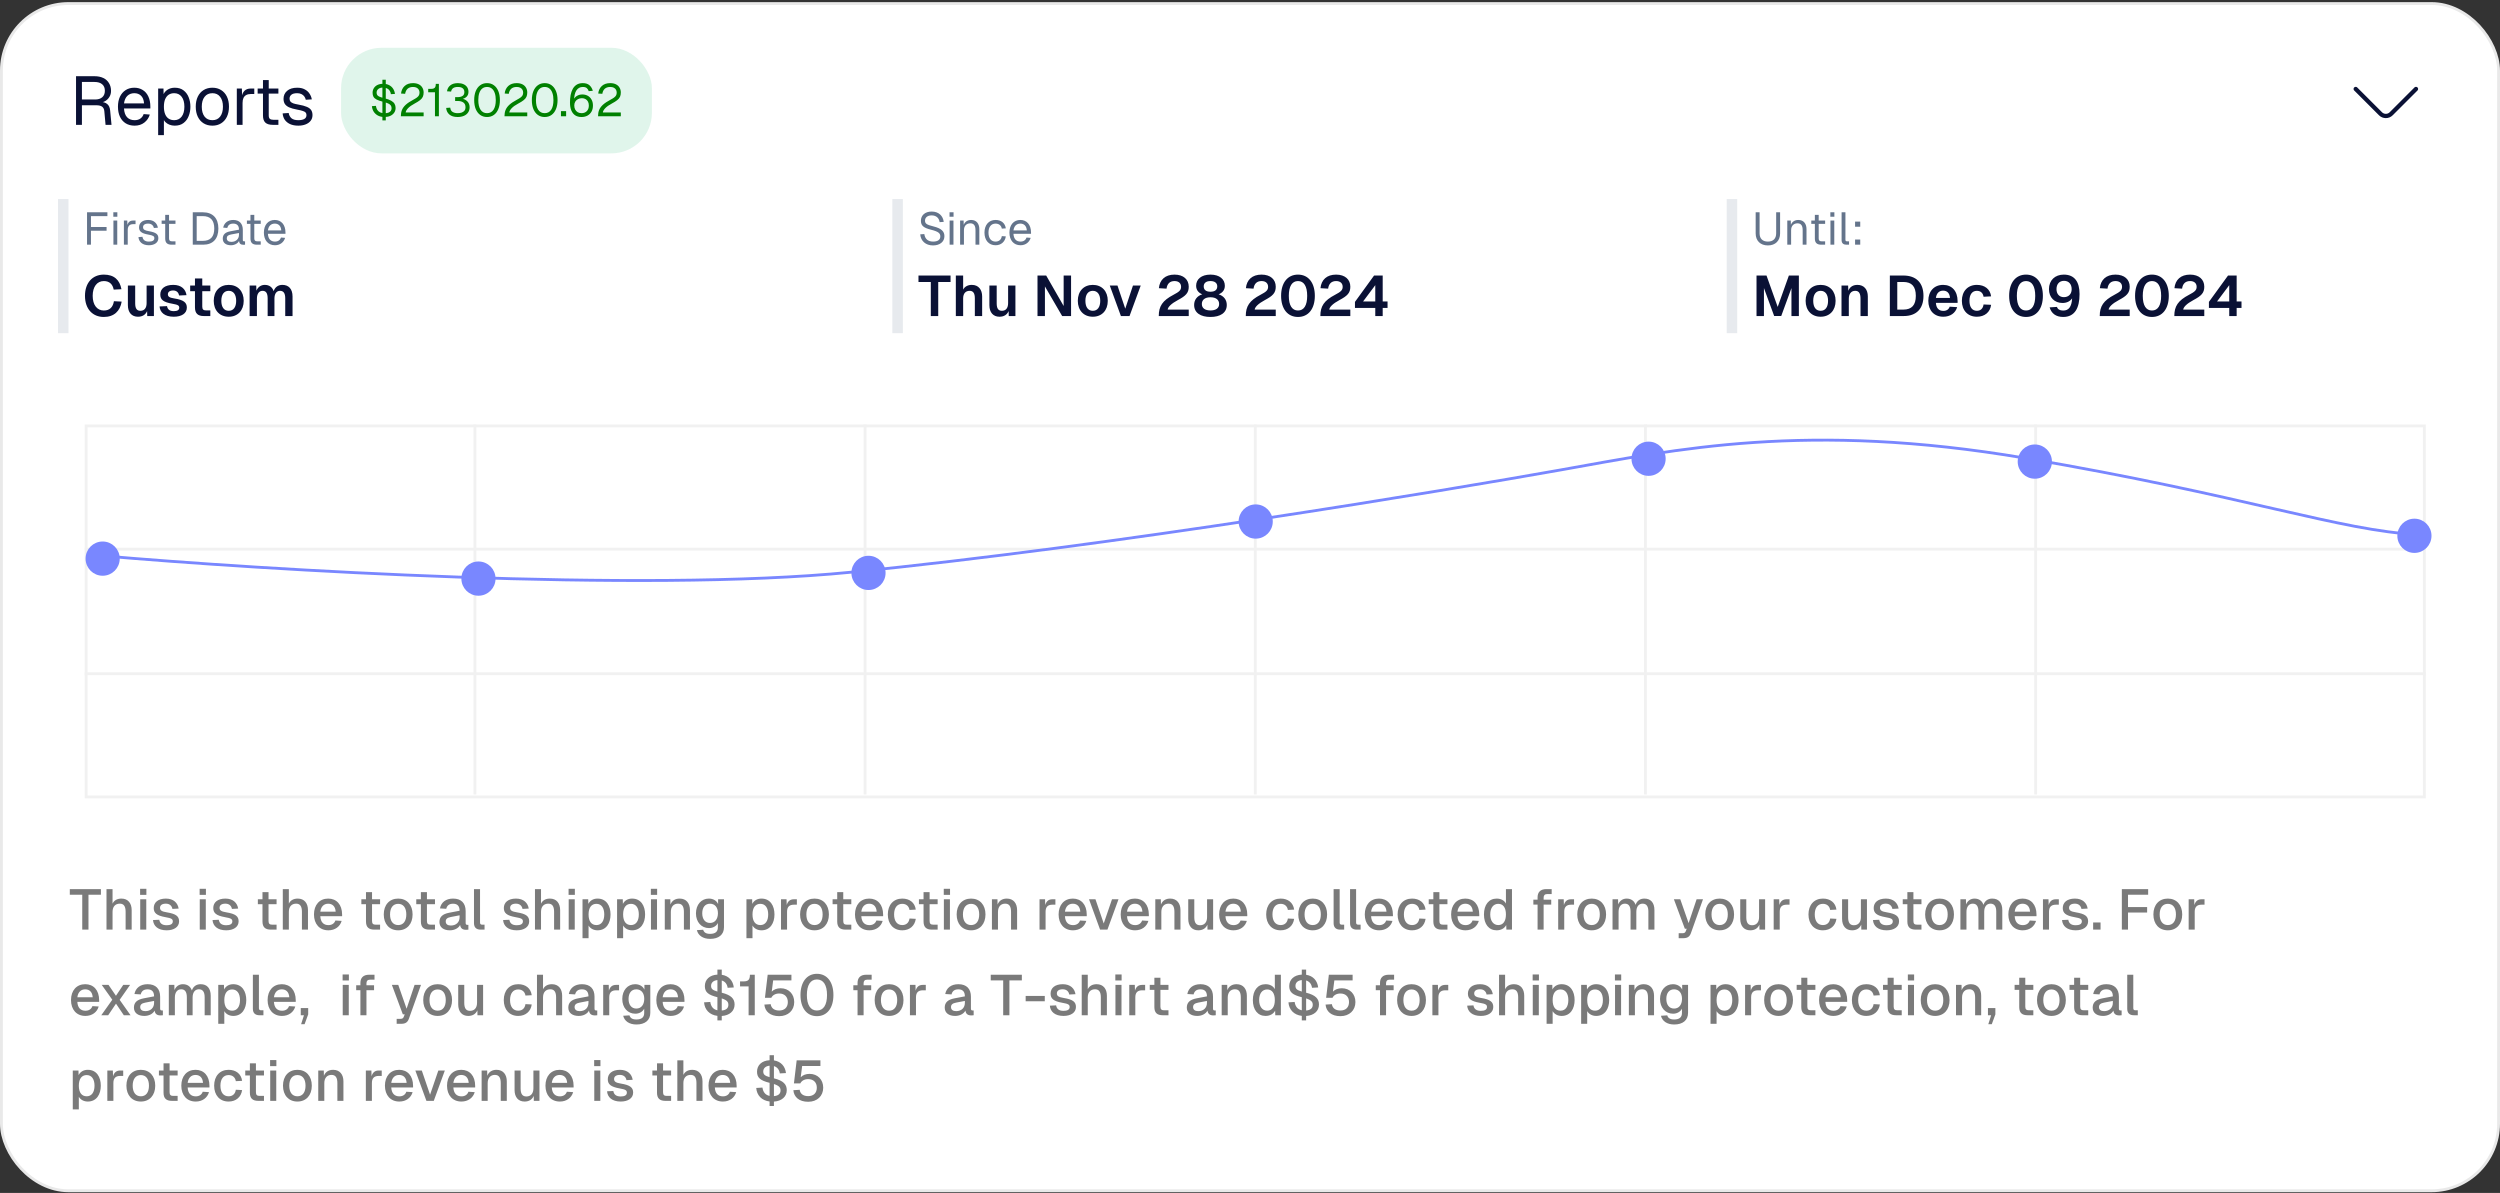 <svg xmlns="http://www.w3.org/2000/svg" width="876" height="418" viewBox="0 0 876 418" fill="none"><rect x="0" y="0" width="876" height="418" fill="#333333" stroke="none"/><rect x="0.5" y="1.243" width="875" height="416" rx="23.5" fill="white"></rect><rect x="0.5" y="1.243" width="875" height="416" rx="23.5" stroke="#E9E9E9"></rect><path d="M26.642 43.743V26.703H33.098C34.298 26.703 35.33 26.911 36.194 27.327C37.058 27.743 37.722 28.343 38.186 29.127C38.666 29.895 38.906 30.807 38.906 31.863C38.906 32.631 38.722 33.319 38.354 33.927C38.002 34.519 37.546 34.991 36.986 35.343C36.426 35.695 35.842 35.887 35.234 35.919L35.09 35.703C36.13 35.703 36.946 35.943 37.538 36.423C38.146 36.903 38.498 37.671 38.594 38.727L39.074 43.743H36.986L36.554 38.943C36.49 38.239 36.234 37.719 35.786 37.383C35.354 37.047 34.642 36.879 33.65 36.879H28.706V43.743H26.642ZM28.706 34.863H33.362C34.402 34.863 35.226 34.599 35.834 34.071C36.442 33.543 36.746 32.791 36.746 31.815C36.746 30.823 36.434 30.063 35.81 29.535C35.186 28.991 34.282 28.719 33.098 28.719H28.706V34.863ZM47.165 44.031C45.965 44.031 44.925 43.759 44.045 43.215C43.181 42.671 42.509 41.903 42.029 40.911C41.565 39.903 41.333 38.727 41.333 37.383C41.333 36.039 41.565 34.871 42.029 33.879C42.509 32.887 43.173 32.119 44.021 31.575C44.885 31.015 45.901 30.735 47.069 30.735C48.173 30.735 49.149 30.999 49.997 31.527C50.845 32.039 51.501 32.791 51.965 33.783C52.445 34.775 52.685 35.983 52.685 37.407V38.007H43.445C43.525 39.367 43.885 40.391 44.525 41.079C45.181 41.767 46.061 42.111 47.165 42.111C47.997 42.111 48.677 41.919 49.205 41.535C49.749 41.135 50.125 40.615 50.333 39.975L52.493 40.143C52.157 41.279 51.517 42.215 50.573 42.951C49.645 43.671 48.509 44.031 47.165 44.031ZM43.445 36.231H50.477C50.381 34.999 50.021 34.095 49.397 33.519C48.789 32.943 48.013 32.655 47.069 32.655C46.093 32.655 45.285 32.959 44.645 33.567C44.021 34.159 43.621 35.047 43.445 36.231ZM55.416 47.343V31.023H57.288L57.336 33.759L57.048 33.615C57.368 32.671 57.896 31.959 58.632 31.479C59.384 30.983 60.248 30.735 61.224 30.735C62.488 30.735 63.52 31.047 64.32 31.671C65.136 32.295 65.736 33.111 66.12 34.119C66.52 35.127 66.72 36.215 66.72 37.383C66.72 38.551 66.52 39.639 66.12 40.647C65.736 41.655 65.136 42.471 64.32 43.095C63.52 43.719 62.488 44.031 61.224 44.031C60.568 44.031 59.952 43.919 59.376 43.695C58.816 43.471 58.336 43.159 57.936 42.759C57.552 42.359 57.288 41.887 57.144 41.343L57.432 41.007V47.343H55.416ZM61.032 42.111C62.136 42.111 63.008 41.695 63.648 40.863C64.288 40.031 64.608 38.871 64.608 37.383C64.608 35.895 64.288 34.735 63.648 33.903C63.008 33.071 62.136 32.655 61.032 32.655C60.296 32.655 59.656 32.831 59.112 33.183C58.584 33.535 58.168 34.063 57.864 34.767C57.576 35.471 57.432 36.343 57.432 37.383C57.432 38.423 57.576 39.295 57.864 39.999C58.152 40.703 58.568 41.231 59.112 41.583C59.656 41.935 60.296 42.111 61.032 42.111ZM74.423 44.031C73.255 44.031 72.231 43.759 71.351 43.215C70.471 42.671 69.791 41.903 69.311 40.911C68.831 39.903 68.591 38.727 68.591 37.383C68.591 36.023 68.831 34.847 69.311 33.855C69.791 32.863 70.471 32.095 71.351 31.551C72.231 31.007 73.255 30.735 74.423 30.735C75.591 30.735 76.607 31.007 77.471 31.551C78.351 32.095 79.031 32.863 79.511 33.855C79.991 34.847 80.231 36.023 80.231 37.383C80.231 38.727 79.991 39.903 79.511 40.911C79.031 41.903 78.351 42.671 77.471 43.215C76.607 43.759 75.591 44.031 74.423 44.031ZM74.423 42.111C75.591 42.111 76.495 41.695 77.135 40.863C77.791 40.015 78.119 38.855 78.119 37.383C78.119 35.911 77.791 34.759 77.135 33.927C76.495 33.079 75.591 32.655 74.423 32.655C73.255 32.655 72.343 33.079 71.687 33.927C71.031 34.759 70.703 35.911 70.703 37.383C70.703 38.855 71.031 40.015 71.687 40.863C72.343 41.695 73.255 42.111 74.423 42.111ZM82.979 43.743V31.023H84.755L84.851 34.239L84.659 34.167C84.819 33.079 85.163 32.287 85.691 31.791C86.235 31.279 86.955 31.023 87.851 31.023H89.099V32.943H87.875C87.235 32.943 86.699 33.063 86.267 33.303C85.851 33.527 85.531 33.871 85.307 34.335C85.099 34.783 84.995 35.359 84.995 36.063V43.743H82.979ZM95.533 43.743C94.381 43.743 93.525 43.479 92.965 42.951C92.421 42.423 92.149 41.599 92.149 40.479V28.047H94.165V40.431C94.165 41.007 94.293 41.407 94.549 41.631C94.805 41.855 95.197 41.967 95.725 41.967H97.549V43.743H95.533ZM90.277 32.799V31.023H97.549V32.799H90.277ZM104.532 44.031C103.396 44.031 102.428 43.847 101.628 43.479C100.844 43.111 100.228 42.607 99.781 41.967C99.349 41.311 99.1 40.567 99.037 39.735L101.148 39.591C101.276 40.359 101.604 40.975 102.132 41.439C102.66 41.887 103.46 42.111 104.532 42.111C105.396 42.111 106.084 41.975 106.596 41.703C107.124 41.415 107.388 40.959 107.388 40.335C107.388 39.999 107.308 39.719 107.148 39.495C106.988 39.271 106.676 39.079 106.212 38.919C105.748 38.743 105.06 38.575 104.148 38.415C102.932 38.191 101.972 37.919 101.268 37.599C100.58 37.263 100.084 36.855 99.781 36.375C99.493 35.879 99.349 35.295 99.349 34.623C99.349 33.487 99.764 32.559 100.596 31.839C101.428 31.103 102.612 30.735 104.148 30.735C105.188 30.735 106.06 30.927 106.764 31.311C107.484 31.679 108.044 32.175 108.444 32.799C108.86 33.407 109.132 34.079 109.26 34.815L107.148 34.959C107.052 34.511 106.876 34.119 106.62 33.783C106.364 33.431 106.028 33.159 105.612 32.967C105.196 32.759 104.7 32.655 104.124 32.655C103.212 32.655 102.54 32.831 102.108 33.183C101.676 33.535 101.46 33.983 101.46 34.527C101.46 34.943 101.556 35.287 101.748 35.559C101.956 35.815 102.284 36.031 102.732 36.207C103.18 36.367 103.78 36.511 104.532 36.639C105.828 36.863 106.836 37.135 107.556 37.455C108.276 37.775 108.78 38.167 109.068 38.631C109.356 39.095 109.5 39.663 109.5 40.335C109.5 41.119 109.276 41.791 108.828 42.351C108.396 42.895 107.804 43.311 107.052 43.599C106.316 43.887 105.476 44.031 104.532 44.031Z" fill="#0A1135"></path><rect x="119.505" y="16.743" width="108.92" height="37" rx="14.19" fill="#13B56A" fill-opacity="0.13"></rect><path d="M133.994 42.183V27.943H135.178V42.183H133.994ZM134.714 40.999C133.86 40.999 133.114 40.839 132.474 40.519C131.844 40.188 131.343 39.74 130.97 39.175C130.596 38.599 130.378 37.938 130.314 37.191L131.722 37.095C131.796 37.65 131.956 38.119 132.202 38.503C132.458 38.887 132.794 39.181 133.21 39.383C133.636 39.575 134.148 39.671 134.746 39.671C135.268 39.671 135.711 39.607 136.074 39.479C136.447 39.34 136.73 39.143 136.922 38.887C137.114 38.62 137.21 38.3 137.21 37.927C137.21 37.575 137.13 37.266 136.97 36.999C136.81 36.733 136.5 36.487 136.042 36.263C135.583 36.039 134.911 35.821 134.026 35.607C133.172 35.383 132.49 35.143 131.978 34.887C131.466 34.62 131.098 34.3 130.874 33.927C130.66 33.543 130.554 33.074 130.554 32.519C130.554 31.901 130.703 31.357 131.002 30.887C131.3 30.407 131.722 30.034 132.266 29.767C132.82 29.5 133.482 29.367 134.25 29.367C135.06 29.367 135.759 29.522 136.346 29.831C136.932 30.13 137.396 30.546 137.738 31.079C138.09 31.613 138.308 32.221 138.394 32.903L136.97 32.999C136.916 32.551 136.778 32.151 136.554 31.799C136.33 31.447 136.02 31.175 135.626 30.983C135.242 30.78 134.772 30.679 134.218 30.679C133.524 30.679 132.975 30.845 132.57 31.175C132.164 31.506 131.962 31.938 131.962 32.471C131.962 32.812 132.042 33.1 132.202 33.335C132.362 33.559 132.65 33.757 133.066 33.927C133.492 34.098 134.095 34.279 134.874 34.471C135.802 34.706 136.538 34.983 137.082 35.303C137.636 35.612 138.031 35.98 138.266 36.407C138.5 36.823 138.618 37.298 138.618 37.831C138.618 38.471 138.447 39.031 138.106 39.511C137.775 39.98 137.316 40.349 136.73 40.615C136.143 40.871 135.471 40.999 134.714 40.999ZM140.456 40.743C140.456 39.943 140.579 39.223 140.824 38.583C141.08 37.932 141.523 37.314 142.152 36.727C142.792 36.141 143.677 35.548 144.808 34.951C145.331 34.674 145.752 34.418 146.072 34.183C146.392 33.949 146.627 33.698 146.776 33.431C146.925 33.164 147 32.839 147 32.455C147 32.06 146.915 31.719 146.744 31.431C146.573 31.133 146.317 30.898 145.976 30.727C145.645 30.556 145.229 30.471 144.728 30.471C143.928 30.471 143.293 30.679 142.824 31.095C142.365 31.511 142.077 32.103 141.96 32.871L140.52 32.775C140.648 31.666 141.075 30.78 141.8 30.119C142.525 29.458 143.501 29.127 144.728 29.127C145.507 29.127 146.173 29.266 146.728 29.543C147.283 29.82 147.704 30.21 147.992 30.711C148.291 31.202 148.44 31.773 148.44 32.423C148.44 32.999 148.344 33.501 148.152 33.927C147.96 34.343 147.635 34.733 147.176 35.095C146.728 35.458 146.109 35.847 145.32 36.263C144.296 36.807 143.517 37.356 142.984 37.911C142.461 38.466 142.184 38.962 142.152 39.399H148.44V40.743H140.456ZM152.41 40.743V32.327H150.042V31.143H151.002C151.418 31.143 151.749 31.09 151.994 30.983C152.25 30.877 152.432 30.695 152.538 30.439C152.645 30.183 152.698 29.831 152.698 29.383H153.786V40.743H152.41ZM160.359 40.999C159.1 40.999 158.13 40.706 157.447 40.119C156.764 39.522 156.396 38.754 156.343 37.815L157.767 37.719C157.831 38.413 158.098 38.908 158.567 39.207C159.047 39.506 159.644 39.655 160.359 39.655C160.85 39.655 161.303 39.591 161.719 39.463C162.135 39.325 162.471 39.106 162.727 38.807C162.983 38.498 163.111 38.087 163.111 37.575C163.111 36.818 162.86 36.263 162.359 35.911C161.858 35.559 161.196 35.383 160.375 35.383H159.479V34.039H160.375C161.047 34.039 161.602 33.906 162.039 33.639C162.487 33.373 162.711 32.914 162.711 32.263C162.711 31.677 162.519 31.234 162.135 30.935C161.762 30.626 161.196 30.471 160.439 30.471C159.692 30.471 159.127 30.615 158.743 30.903C158.37 31.191 158.146 31.586 158.071 32.087L156.631 31.991C156.738 31.138 157.116 30.45 157.767 29.927C158.418 29.394 159.308 29.127 160.439 29.127C161.207 29.127 161.868 29.255 162.423 29.511C162.978 29.756 163.404 30.108 163.703 30.567C164.002 31.026 164.151 31.57 164.151 32.199C164.151 32.903 163.927 33.474 163.479 33.911C163.042 34.338 162.391 34.631 161.527 34.791V34.503C162.455 34.61 163.191 34.941 163.735 35.495C164.279 36.05 164.551 36.743 164.551 37.575C164.551 38.3 164.37 38.919 164.007 39.431C163.655 39.943 163.164 40.333 162.535 40.599C161.906 40.866 161.18 40.999 160.359 40.999ZM170.651 40.999C169.734 40.999 168.939 40.759 168.267 40.279C167.595 39.799 167.073 39.117 166.699 38.231C166.337 37.346 166.155 36.295 166.155 35.079C166.155 33.863 166.337 32.812 166.699 31.927C167.073 31.031 167.595 30.343 168.267 29.863C168.939 29.372 169.734 29.127 170.651 29.127C171.579 29.127 172.379 29.372 173.051 29.863C173.723 30.343 174.241 31.026 174.603 31.911C174.977 32.797 175.163 33.852 175.163 35.079C175.163 36.295 174.977 37.346 174.603 38.231C174.241 39.117 173.723 39.799 173.051 40.279C172.379 40.759 171.579 40.999 170.651 40.999ZM170.651 39.655C171.633 39.655 172.39 39.261 172.923 38.471C173.457 37.671 173.723 36.541 173.723 35.079C173.723 34.098 173.601 33.266 173.355 32.583C173.121 31.89 172.774 31.367 172.315 31.015C171.867 30.652 171.313 30.471 170.651 30.471C170.001 30.471 169.446 30.652 168.987 31.015C168.539 31.367 168.193 31.89 167.947 32.583C167.713 33.266 167.595 34.098 167.595 35.079C167.595 36.541 167.862 37.671 168.395 38.471C168.929 39.261 169.681 39.655 170.651 39.655ZM176.769 40.743C176.769 39.943 176.891 39.223 177.137 38.583C177.393 37.932 177.835 37.314 178.465 36.727C179.105 36.141 179.99 35.548 181.121 34.951C181.643 34.674 182.065 34.418 182.385 34.183C182.705 33.949 182.939 33.698 183.089 33.431C183.238 33.164 183.313 32.839 183.313 32.455C183.313 32.06 183.227 31.719 183.057 31.431C182.886 31.133 182.63 30.898 182.289 30.727C181.958 30.556 181.542 30.471 181.041 30.471C180.241 30.471 179.606 30.679 179.137 31.095C178.678 31.511 178.39 32.103 178.273 32.871L176.833 32.775C176.961 31.666 177.387 30.78 178.113 30.119C178.838 29.458 179.814 29.127 181.041 29.127C181.819 29.127 182.486 29.266 183.041 29.543C183.595 29.82 184.017 30.21 184.305 30.711C184.603 31.202 184.753 31.773 184.753 32.423C184.753 32.999 184.657 33.501 184.465 33.927C184.273 34.343 183.947 34.733 183.489 35.095C183.041 35.458 182.422 35.847 181.633 36.263C180.609 36.807 179.83 37.356 179.297 37.911C178.774 38.466 178.497 38.962 178.465 39.399H184.753V40.743H176.769ZM190.855 40.999C189.937 40.999 189.143 40.759 188.471 40.279C187.799 39.799 187.276 39.117 186.903 38.231C186.54 37.346 186.359 36.295 186.359 35.079C186.359 33.863 186.54 32.812 186.903 31.927C187.276 31.031 187.799 30.343 188.471 29.863C189.143 29.372 189.937 29.127 190.855 29.127C191.783 29.127 192.583 29.372 193.255 29.863C193.927 30.343 194.444 31.026 194.807 31.911C195.18 32.797 195.367 33.852 195.367 35.079C195.367 36.295 195.18 37.346 194.807 38.231C194.444 39.117 193.927 39.799 193.255 40.279C192.583 40.759 191.783 40.999 190.855 40.999ZM190.855 39.655C191.836 39.655 192.593 39.261 193.127 38.471C193.66 37.671 193.927 36.541 193.927 35.079C193.927 34.098 193.804 33.266 193.559 32.583C193.324 31.89 192.977 31.367 192.519 31.015C192.071 30.652 191.516 30.471 190.855 30.471C190.204 30.471 189.649 30.652 189.191 31.015C188.743 31.367 188.396 31.89 188.151 32.583C187.916 33.266 187.799 34.098 187.799 35.079C187.799 36.541 188.065 37.671 188.599 38.471C189.132 39.261 189.884 39.655 190.855 39.655ZM196.559 40.743V38.935H198.367V40.743H196.559ZM203.754 40.999C202.9 40.999 202.17 40.807 201.562 40.423C200.964 40.029 200.506 39.453 200.186 38.695C199.876 37.938 199.722 37.02 199.722 35.943C199.722 35.005 199.796 34.124 199.946 33.303C200.106 32.482 200.356 31.762 200.698 31.143C201.05 30.514 201.508 30.023 202.074 29.671C202.65 29.308 203.359 29.127 204.202 29.127C205.215 29.127 205.999 29.378 206.554 29.879C207.108 30.37 207.498 31.015 207.722 31.815L206.282 31.943C206.154 31.495 205.93 31.138 205.61 30.871C205.3 30.605 204.831 30.471 204.202 30.471C203.263 30.471 202.522 30.871 201.978 31.671C201.444 32.471 201.162 33.682 201.13 35.303L200.842 35.239C200.959 34.855 201.162 34.503 201.45 34.183C201.748 33.852 202.111 33.591 202.538 33.399C202.975 33.197 203.466 33.095 204.01 33.095C204.756 33.095 205.412 33.255 205.978 33.575C206.543 33.895 206.98 34.349 207.29 34.935C207.61 35.511 207.77 36.188 207.77 36.967C207.77 37.799 207.599 38.519 207.258 39.127C206.916 39.724 206.442 40.188 205.834 40.519C205.236 40.839 204.543 40.999 203.754 40.999ZM203.786 39.655C204.532 39.655 205.14 39.42 205.61 38.951C206.09 38.471 206.33 37.81 206.33 36.967C206.33 36.444 206.228 35.991 206.026 35.607C205.823 35.223 205.54 34.93 205.178 34.727C204.815 34.514 204.394 34.407 203.914 34.407C203.402 34.407 202.943 34.514 202.538 34.727C202.132 34.93 201.812 35.223 201.578 35.607C201.343 35.991 201.226 36.444 201.226 36.967C201.226 37.49 201.327 37.954 201.53 38.359C201.743 38.764 202.042 39.084 202.426 39.319C202.81 39.543 203.263 39.655 203.786 39.655ZM209.55 40.743C209.55 39.943 209.673 39.223 209.918 38.583C210.174 37.932 210.617 37.314 211.246 36.727C211.886 36.141 212.771 35.548 213.902 34.951C214.425 34.674 214.846 34.418 215.166 34.183C215.486 33.949 215.721 33.698 215.87 33.431C216.019 33.164 216.094 32.839 216.094 32.455C216.094 32.06 216.009 31.719 215.838 31.431C215.667 31.133 215.411 30.898 215.07 30.727C214.739 30.556 214.323 30.471 213.822 30.471C213.022 30.471 212.387 30.679 211.918 31.095C211.459 31.511 211.171 32.103 211.054 32.871L209.614 32.775C209.742 31.666 210.169 30.78 210.894 30.119C211.619 29.458 212.595 29.127 213.822 29.127C214.601 29.127 215.267 29.266 215.822 29.543C216.377 29.82 216.798 30.21 217.086 30.711C217.385 31.202 217.534 31.773 217.534 32.423C217.534 32.999 217.438 33.501 217.246 33.927C217.054 34.343 216.729 34.733 216.27 35.095C215.822 35.458 215.203 35.847 214.414 36.263C213.39 36.807 212.611 37.356 212.078 37.911C211.555 38.466 211.278 38.962 211.246 39.399H217.534V40.743H209.55Z" fill="#008000"></path><path d="M846.56 31.176L837.867 39.869C836.84 40.896 835.16 40.896 834.133 39.869L825.44 31.176" stroke="#0A1135" stroke-width="1.5" stroke-miterlimit="10" stroke-linecap="round" stroke-linejoin="round"></path><line x1="22.16" y1="116.743" x2="22.16" y2="69.743" stroke="#E7EAEE" stroke-width="3.681"></line><path d="M30.497 85.743V74.383H37.633V75.727H31.873V79.535H37.345V80.847H31.873V85.743H30.497ZM39.71 75.935V74.367H41.118V75.935H39.71ZM39.742 85.743V77.263H41.086V85.743H39.742ZM43.414 85.743V77.263H44.598L44.646 78.831C44.95 77.759 45.622 77.263 46.662 77.263H47.494V78.543H46.678C45.398 78.543 44.758 79.231 44.758 80.623V85.743H43.414ZM52.175 85.935C49.903 85.935 48.639 84.735 48.511 83.071L49.919 82.975C50.079 83.999 50.735 84.655 52.175 84.655C53.327 84.655 54.079 84.303 54.079 83.471C54.079 82.799 53.743 82.511 51.919 82.191C49.487 81.759 48.719 81.007 48.719 79.663C48.719 78.159 49.871 77.071 51.919 77.071C53.983 77.071 55.071 78.319 55.327 79.791L53.919 79.887C53.727 78.991 53.055 78.351 51.903 78.351C50.687 78.351 50.127 78.879 50.127 79.599C50.127 80.431 50.671 80.751 52.175 81.007C54.767 81.455 55.487 82.127 55.487 83.471C55.487 85.039 54.047 85.935 52.175 85.935ZM60.143 85.743C58.607 85.743 57.887 85.071 57.887 83.567V78.447H56.639V77.263H57.887V75.279H59.231V77.263H61.487V78.447H59.231V83.535C59.231 84.303 59.567 84.559 60.271 84.559H61.487V85.743H60.143ZM67.544 85.743V74.383H71.064C74.552 74.383 76.52 76.431 76.52 80.079C76.52 83.711 74.6 85.743 71.16 85.743H67.544ZM68.92 84.399H71.064C73.736 84.399 75.08 82.959 75.08 80.079C75.08 77.167 73.736 75.727 71.064 75.727H68.92V84.399ZM80.922 85.935C79.162 85.935 78.058 85.087 78.058 83.631C78.058 82.191 78.874 81.391 80.73 81.039L83.738 80.479C83.738 79.055 83.066 78.351 81.722 78.351C80.538 78.351 79.882 78.895 79.626 79.871L78.202 79.759C78.522 78.159 79.802 77.071 81.722 77.071C83.898 77.071 85.082 78.383 85.082 80.527V84.031C85.082 84.415 85.21 84.559 85.53 84.559H85.866V85.743C85.77 85.759 85.562 85.775 85.354 85.775C84.33 85.775 83.866 85.375 83.754 84.431C83.338 85.311 82.17 85.935 80.922 85.935ZM81.05 84.751C82.746 84.751 83.738 83.663 83.738 82.255V81.647L80.986 82.159C79.834 82.367 79.466 82.799 79.466 83.503C79.466 84.303 80.058 84.751 81.05 84.751ZM90.018 85.743C88.482 85.743 87.762 85.071 87.762 83.567V78.447H86.514V77.263H87.762V75.279H89.106V77.263H91.362V78.447H89.106V83.535C89.106 84.303 89.442 84.559 90.146 84.559H91.362V85.743H90.018ZM96.352 85.935C93.952 85.935 92.464 84.191 92.464 81.503C92.464 78.815 93.952 77.071 96.288 77.071C98.496 77.071 100.032 78.671 100.032 81.519V81.919H93.872C93.968 83.743 94.88 84.655 96.352 84.655C97.456 84.655 98.176 84.095 98.464 83.231L99.904 83.343C99.456 84.863 98.144 85.935 96.352 85.935ZM93.872 80.735H98.56C98.432 79.103 97.536 78.351 96.288 78.351C94.976 78.351 94.096 79.167 93.872 80.735Z" fill="#64748B"></path><path d="M36.358 111.063C32.498 111.063 29.777 108.303 29.777 103.663C29.777 99.103 32.398 96.223 36.398 96.223C40.017 96.223 41.958 98.123 42.557 101.343L39.837 101.483C39.498 99.623 38.358 98.483 36.398 98.483C33.977 98.483 32.477 100.503 32.477 103.663C32.477 106.863 34.017 108.803 36.377 108.803C38.477 108.803 39.597 107.583 39.917 105.543L42.638 105.683C42.078 109.023 39.958 111.063 36.358 111.063ZM48.33 110.983C46.15 110.983 44.81 109.483 44.81 106.943V100.063H47.37V106.303C47.37 108.103 47.95 108.903 49.19 108.903C50.57 108.903 51.37 107.963 51.37 106.203V100.063H53.93V110.743H51.59L51.55 109.003C50.99 110.303 49.89 110.983 48.33 110.983ZM60.889 110.983C57.729 110.983 56.069 109.483 55.909 107.383L58.529 107.263C58.709 108.383 59.409 109.023 60.889 109.023C62.089 109.023 62.809 108.663 62.809 107.823C62.809 107.103 62.449 106.783 60.469 106.443C57.189 105.883 56.169 105.003 56.169 103.183C56.169 101.203 57.729 99.823 60.689 99.823C63.569 99.823 65.049 101.363 65.349 103.423L62.749 103.543C62.569 102.463 61.849 101.783 60.669 101.783C59.449 101.783 58.829 102.323 58.829 103.103C58.829 103.963 59.389 104.303 61.009 104.563C64.369 105.083 65.469 106.003 65.469 107.783C65.469 109.843 63.609 110.983 60.889 110.983ZM71.414 110.743C69.294 110.743 68.314 109.803 68.314 107.683V102.043H66.634V100.063H68.314V97.563H70.874V100.063H73.694V102.043H70.874V107.443C70.874 108.443 71.294 108.763 72.194 108.763H73.694V110.743H71.414ZM80.154 110.983C76.974 110.983 74.894 108.783 74.894 105.403C74.894 102.023 76.974 99.823 80.154 99.823C83.314 99.823 85.394 102.023 85.394 105.403C85.394 108.783 83.314 110.983 80.154 110.983ZM80.154 108.903C81.794 108.903 82.754 107.623 82.754 105.403C82.754 103.203 81.794 101.903 80.154 101.903C78.494 101.903 77.554 103.203 77.554 105.403C77.554 107.623 78.494 108.903 80.154 108.903ZM87.466 110.743V100.063H89.786L89.846 101.843C90.386 100.563 91.466 99.823 92.786 99.823C94.346 99.823 95.426 100.643 95.886 102.023C96.366 100.603 97.466 99.823 98.946 99.823C101.146 99.823 102.506 101.243 102.506 103.883V110.743H99.946V104.543C99.946 102.783 99.366 101.903 98.126 101.903C96.906 101.903 96.166 102.903 96.166 104.623V110.743H93.786V104.623C93.786 102.883 93.306 101.903 92.006 101.903C90.786 101.903 90.026 102.923 90.026 104.623V110.743H87.466Z" fill="#0A1135"></path><line x1="314.518" y1="116.743" x2="314.518" y2="69.743" stroke="#E7EAEE" stroke-width="3.681"></line><path d="M326.941 85.999C324.317 85.999 322.637 84.415 322.445 82.111L323.885 82.015C324.109 83.711 325.149 84.655 326.973 84.655C328.557 84.655 329.485 84.031 329.485 82.863C329.485 81.807 328.957 81.167 326.237 80.495C323.613 79.839 322.685 79.055 322.685 77.359C322.685 75.455 324.125 74.127 326.461 74.127C328.957 74.127 330.429 75.663 330.685 77.743L329.245 77.839C329.053 76.463 328.125 75.471 326.429 75.471C325.021 75.471 324.125 76.207 324.125 77.295C324.125 78.367 324.701 78.751 327.101 79.343C329.949 80.047 330.925 81.135 330.925 82.767C330.925 84.751 329.261 85.999 326.941 85.999ZM332.717 75.935V74.367H334.125V75.935H332.717ZM332.749 85.743V77.263H334.093V85.743H332.749ZM336.421 85.743V77.263H337.653L337.685 78.783C338.133 77.615 339.125 77.071 340.293 77.071C342.229 77.071 343.157 78.495 343.157 80.287V85.743H341.813V80.671C341.813 79.103 341.285 78.255 340.005 78.255C338.693 78.255 337.765 79.103 337.765 80.671V85.743H336.421ZM348.844 85.935C346.476 85.935 344.956 84.191 344.956 81.503C344.956 78.815 346.476 77.071 348.844 77.071C350.796 77.071 352.156 78.127 352.444 80.015L351.036 80.111C350.844 78.991 349.996 78.351 348.844 78.351C347.276 78.351 346.364 79.535 346.364 81.503C346.364 83.471 347.276 84.655 348.844 84.655C349.996 84.655 350.844 84.015 351.036 82.735L352.444 82.831C352.156 84.719 350.796 85.935 348.844 85.935ZM357.594 85.935C355.194 85.935 353.706 84.191 353.706 81.503C353.706 78.815 355.194 77.071 357.53 77.071C359.738 77.071 361.274 78.671 361.274 81.519V81.919H355.114C355.21 83.743 356.122 84.655 357.594 84.655C358.698 84.655 359.418 84.095 359.706 83.231L361.146 83.343C360.698 84.863 359.386 85.935 357.594 85.935ZM355.114 80.735H359.802C359.674 79.103 358.778 78.351 357.53 78.351C356.218 78.351 355.338 79.167 355.114 80.735Z" fill="#64748B"></path><path d="M326.155 110.743V98.803H321.835V96.543H333.075V98.803H328.755V110.743H326.155ZM334.924 110.743V96.543H337.484V101.483C338.064 100.363 339.204 99.823 340.524 99.823C342.884 99.823 344.144 101.503 344.144 103.883V110.743H341.584V104.503C341.584 102.763 341.004 101.903 339.764 101.903C338.364 101.903 337.484 102.823 337.484 104.563V110.743H334.924ZM350.202 110.983C348.022 110.983 346.682 109.483 346.682 106.943V100.063H349.242V106.303C349.242 108.103 349.822 108.903 351.062 108.903C352.442 108.903 353.242 107.963 353.242 106.203V100.063H355.802V110.743H353.462L353.422 109.003C352.862 110.303 351.762 110.983 350.202 110.983ZM363.542 110.743V96.543H366.582L372.702 107.223V96.543H375.302V110.743H372.182L366.142 100.363V110.743H363.542ZM382.924 110.983C379.744 110.983 377.664 108.783 377.664 105.403C377.664 102.023 379.744 99.823 382.924 99.823C386.084 99.823 388.164 102.023 388.164 105.403C388.164 108.783 386.084 110.983 382.924 110.983ZM382.924 108.903C384.564 108.903 385.524 107.623 385.524 105.403C385.524 103.203 384.564 101.903 382.924 101.903C381.264 101.903 380.324 103.203 380.324 105.403C380.324 107.623 381.264 108.903 382.924 108.903ZM392.767 110.743L388.867 100.063H391.567L394.287 108.163L396.987 100.063H399.707L395.787 110.743H392.767ZM406.032 110.743C406.032 107.303 407.312 105.323 411.212 103.283C413.152 102.263 413.852 101.703 413.852 100.503C413.852 99.323 413.072 98.483 411.552 98.483C409.932 98.483 408.972 99.423 408.752 101.143L406.072 100.983C406.352 98.023 408.312 96.223 411.552 96.223C414.692 96.223 416.532 97.943 416.532 100.463C416.532 102.643 415.512 103.663 412.732 105.143C410.372 106.403 409.232 107.603 409.152 108.483H416.532V110.743H406.032ZM424.144 111.063C420.704 111.063 418.424 109.623 418.424 106.863C418.424 105.003 419.524 103.683 421.264 103.123C419.944 102.603 419.124 101.583 419.124 100.123C419.124 97.843 420.964 96.223 424.144 96.223C427.324 96.223 429.184 97.843 429.184 100.123C429.184 101.603 428.364 102.603 427.004 103.123C428.764 103.683 429.864 105.003 429.864 106.863C429.864 109.623 427.584 111.063 424.144 111.063ZM424.144 102.223C425.644 102.223 426.524 101.603 426.524 100.343C426.524 99.203 425.684 98.483 424.144 98.483C422.604 98.483 421.784 99.203 421.784 100.343C421.784 101.603 422.644 102.223 424.144 102.223ZM424.144 108.783C425.984 108.783 427.184 108.023 427.184 106.523C427.184 105.103 426.144 104.163 424.144 104.163C422.164 104.163 421.124 105.103 421.124 106.523C421.124 108.023 422.304 108.783 424.144 108.783ZM436.521 110.743C436.521 107.303 437.801 105.323 441.701 103.283C443.641 102.263 444.341 101.703 444.341 100.503C444.341 99.323 443.561 98.483 442.041 98.483C440.421 98.483 439.461 99.423 439.241 101.143L436.561 100.983C436.841 98.023 438.801 96.223 442.041 96.223C445.181 96.223 447.021 97.943 447.021 100.463C447.021 102.643 446.001 103.663 443.221 105.143C440.861 106.403 439.721 107.603 439.641 108.483H447.021V110.743H436.521ZM454.818 111.063C451.178 111.063 448.898 108.223 448.898 103.663C448.898 99.083 451.178 96.223 454.818 96.223C458.458 96.223 460.718 99.083 460.718 103.663C460.718 108.223 458.458 111.063 454.818 111.063ZM454.818 108.803C456.898 108.803 458.038 107.023 458.038 103.663C458.038 100.303 456.898 98.483 454.818 98.483C452.738 98.483 451.598 100.303 451.598 103.663C451.598 107.023 452.738 108.803 454.818 108.803ZM462.653 110.743C462.653 107.303 463.933 105.323 467.833 103.283C469.773 102.263 470.473 101.703 470.473 100.503C470.473 99.323 469.693 98.483 468.173 98.483C466.553 98.483 465.593 99.423 465.373 101.143L462.693 100.983C462.973 98.023 464.933 96.223 468.173 96.223C471.313 96.223 473.153 97.943 473.153 100.463C473.153 102.643 472.133 103.663 469.353 105.143C466.993 106.403 465.853 107.603 465.773 108.483H473.153V110.743H462.653ZM481.897 110.743V107.903H474.777V105.783L481.477 96.543H484.497V105.643H486.197V107.903H484.497V110.743H481.897ZM477.617 105.643H481.897V99.923L477.617 105.643Z" fill="#0A1135"></path><line x1="606.877" y1="116.743" x2="606.877" y2="69.743" stroke="#E7EAEE" stroke-width="3.681"></line><path d="M619.473 85.999C616.833 85.999 615.185 84.367 615.185 81.775V74.367H616.561V81.775C616.561 83.615 617.617 84.655 619.473 84.655C621.313 84.655 622.369 83.615 622.369 81.775V74.367H623.745V81.775C623.745 84.367 622.097 85.999 619.473 85.999ZM626.264 85.743V77.263H627.496L627.528 78.783C627.976 77.615 628.968 77.071 630.136 77.071C632.072 77.071 633 78.495 633 80.287V85.743H631.656V80.671C631.656 79.103 631.128 78.255 629.848 78.255C628.536 78.255 627.608 79.103 627.608 80.671V85.743H626.264ZM638.181 85.743C636.645 85.743 635.925 85.071 635.925 83.567V78.447H634.677V77.263H635.925V75.279H637.269V77.263H639.525V78.447H637.269V83.535C637.269 84.303 637.605 84.559 638.309 84.559H639.525V85.743H638.181ZM641.357 75.935V74.367H642.765V75.935H641.357ZM641.389 85.743V77.263H642.733V85.743H641.389ZM646.96 85.743C645.968 85.743 645.296 85.263 645.296 84.143V74.383H646.64V84.031C646.64 84.383 646.816 84.559 647.168 84.559H647.904V85.743H646.96ZM650.019 79.455V77.647H651.827V79.455H650.019ZM650.019 85.743V83.935H651.827V85.743H650.019Z" fill="#64748B"></path><path d="M615.485 110.743V96.543H618.985L622.905 107.543L626.825 96.543H630.325V110.743H627.725V100.943L624.145 110.723H621.665L618.085 100.943V110.743H615.485ZM637.953 110.983C634.773 110.983 632.693 108.783 632.693 105.403C632.693 102.023 634.773 99.823 637.953 99.823C641.113 99.823 643.193 102.023 643.193 105.403C643.193 108.783 641.113 110.983 637.953 110.983ZM637.953 108.903C639.593 108.903 640.553 107.623 640.553 105.403C640.553 103.203 639.593 101.903 637.953 101.903C636.293 101.903 635.353 103.203 635.353 105.403C635.353 107.623 636.293 108.903 637.953 108.903ZM645.265 110.743V100.063H647.585L647.645 101.883C648.225 100.423 649.425 99.823 650.845 99.823C653.205 99.823 654.485 101.483 654.485 103.883V110.743H651.925V104.703C651.925 102.903 651.445 101.903 650.065 101.903C648.685 101.903 647.825 102.903 647.825 104.703V110.743H645.265ZM662.204 110.743V96.543H666.924C671.444 96.543 673.984 99.103 673.984 103.663C673.984 108.203 671.504 110.743 667.044 110.743H662.204ZM664.804 108.483H666.924C669.884 108.483 671.304 106.903 671.304 103.663C671.304 100.383 669.884 98.803 666.924 98.803H664.804V108.483ZM680.921 110.983C677.721 110.983 675.681 108.783 675.681 105.403C675.681 102.043 677.721 99.823 680.861 99.823C683.921 99.823 685.941 101.943 685.941 105.543V106.123H678.341C678.441 108.003 679.421 108.943 680.941 108.943C682.081 108.943 682.861 108.403 683.161 107.463L685.781 107.623C685.201 109.703 683.381 110.983 680.921 110.983ZM678.341 104.403H683.281C683.161 102.663 682.221 101.843 680.861 101.843C679.481 101.843 678.541 102.743 678.341 104.403ZM692.699 110.983C689.519 110.983 687.439 108.783 687.439 105.403C687.439 102.043 689.519 99.823 692.699 99.823C695.419 99.823 697.359 101.303 697.679 103.843L695.039 103.983C694.839 102.623 693.939 101.903 692.699 101.903C691.039 101.903 690.099 103.203 690.099 105.403C690.099 107.623 691.039 108.903 692.699 108.903C693.939 108.903 694.839 108.183 695.039 106.683L697.679 106.803C697.379 109.363 695.459 110.983 692.699 110.983ZM709.925 111.063C706.285 111.063 704.005 108.223 704.005 103.663C704.005 99.083 706.285 96.223 709.925 96.223C713.565 96.223 715.825 99.083 715.825 103.663C715.825 108.223 713.565 111.063 709.925 111.063ZM709.925 108.803C712.005 108.803 713.145 107.023 713.145 103.663C713.145 100.303 712.005 98.483 709.925 98.483C707.845 98.483 706.705 100.303 706.705 103.663C706.705 107.023 707.845 108.803 709.925 108.803ZM722.934 111.063C720.374 111.063 718.794 109.803 718.194 107.703L720.734 107.543C721.034 108.363 721.754 108.823 722.934 108.823C724.854 108.823 725.894 107.563 726.074 104.543C725.334 105.603 724.174 106.163 722.694 106.163C719.894 106.163 717.954 104.223 717.954 101.323C717.954 98.203 720.074 96.223 723.154 96.223C726.914 96.223 728.674 98.743 728.674 103.043C728.674 107.923 727.014 111.063 722.934 111.063ZM723.174 104.123C724.794 104.123 725.914 103.083 725.914 101.323C725.914 99.583 724.914 98.403 723.234 98.403C721.594 98.403 720.594 99.563 720.594 101.303C720.594 103.043 721.614 104.123 723.174 104.123ZM735.748 110.743C735.748 107.303 737.028 105.323 740.928 103.283C742.868 102.263 743.568 101.703 743.568 100.503C743.568 99.323 742.788 98.483 741.268 98.483C739.648 98.483 738.688 99.423 738.468 101.143L735.788 100.983C736.068 98.023 738.028 96.223 741.268 96.223C744.408 96.223 746.248 97.943 746.248 100.463C746.248 102.643 745.228 103.663 742.448 105.143C740.088 106.403 738.948 107.603 738.868 108.483H746.248V110.743H735.748ZM754.046 111.063C750.406 111.063 748.126 108.223 748.126 103.663C748.126 99.083 750.406 96.223 754.046 96.223C757.686 96.223 759.946 99.083 759.946 103.663C759.946 108.223 757.686 111.063 754.046 111.063ZM754.046 108.803C756.126 108.803 757.266 107.023 757.266 103.663C757.266 100.303 756.126 98.483 754.046 98.483C751.966 98.483 750.826 100.303 750.826 103.663C750.826 107.023 751.966 108.803 754.046 108.803ZM761.881 110.743C761.881 107.303 763.161 105.323 767.061 103.283C769.001 102.263 769.701 101.703 769.701 100.503C769.701 99.323 768.921 98.483 767.401 98.483C765.781 98.483 764.821 99.423 764.601 101.143L761.921 100.983C762.201 98.023 764.161 96.223 767.401 96.223C770.541 96.223 772.381 97.943 772.381 100.463C772.381 102.643 771.361 103.663 768.581 105.143C766.221 106.403 765.081 107.603 765.001 108.483H772.381V110.743H761.881ZM781.124 110.743V107.903H774.004V105.783L780.704 96.543H783.724V105.643H785.424V107.903H783.724V110.743H781.124ZM776.844 105.643H781.124V99.923L776.844 105.643Z" fill="#0A1135"></path><g clip-path="url(#clip0_32_4061)"><rect width="828" height="245" transform="translate(24 148.743)" fill="white"></rect><g clip-path="url(#clip1_32_4061)"><rect width="828" height="131" transform="translate(24 148.743)" fill="white"></rect><g clip-path="url(#clip2_32_4061)"><rect width="828" height="131" transform="translate(24 148.743)" fill="white"></rect><rect x="30.187" y="149.243" width="819.311" height="130" stroke="#F1F1F1"></rect><path d="M29.687 192.408H849.998" stroke="#F1F1F1"></path><path d="M29.687 236.078H849.998" stroke="#F1F1F1"></path><path d="M166.405 148.743L166.405 278.379" stroke="#F1F1F1"></path><path d="M303.117 148.743L303.117 278.379" stroke="#F1F1F1"></path><path d="M439.846 148.743L439.846 278.379" stroke="#F1F1F1"></path><path d="M576.57 148.743L576.57 278.379" stroke="#F1F1F1"></path><path d="M713.282 148.743L713.282 278.379" stroke="#F1F1F1"></path><path d="M35.391 194.719C92.382 199.683 224.711 207.792 298.103 200.511C389.844 191.409 506.605 171.826 546.915 164.655C587.225 157.484 633.096 147.555 709.546 160.518C785.997 173.481 820.747 186.169 847.157 187.272" stroke="#7987FF"></path><path d="M41.457 195.743C41.457 198.782 39 201.243 35.971 201.243C32.943 201.243 30.486 198.782 30.486 195.743C30.486 192.704 32.943 190.243 35.971 190.243C39 190.243 41.457 192.704 41.457 195.743Z" fill="#7987FF" stroke="#7987FF"></path><path d="M173.139 202.743C173.139 205.782 170.681 208.243 167.653 208.243C164.625 208.243 162.167 205.782 162.167 202.743C162.167 199.704 164.625 197.243 167.653 197.243C170.681 197.243 173.139 199.704 173.139 202.743Z" fill="#7987FF" stroke="#7987FF"></path><path d="M309.808 200.743C309.808 203.782 307.351 206.243 304.323 206.243C301.295 206.243 298.837 203.782 298.837 200.743C298.837 197.704 301.295 195.243 304.323 195.243C307.351 195.243 309.808 197.704 309.808 200.743Z" fill="#7987FF" stroke="#7987FF"></path><path d="M445.481 182.743C445.481 185.782 443.024 188.243 439.995 188.243C436.967 188.243 434.51 185.782 434.51 182.743C434.51 179.704 436.967 177.243 439.995 177.243C443.024 177.243 445.481 179.704 445.481 182.743Z" fill="#7987FF" stroke="#7987FF"></path><path d="M583.148 160.743C583.148 163.782 580.691 166.243 577.663 166.243C574.634 166.243 572.177 163.782 572.177 160.743C572.177 157.704 574.634 155.243 577.663 155.243C580.691 155.243 583.148 157.704 583.148 160.743Z" fill="#7987FF" stroke="#7987FF"></path><path d="M851.5 187.743C851.5 190.782 849.043 193.243 846.015 193.243C842.986 193.243 840.529 190.782 840.529 187.743C840.529 184.704 842.986 182.243 846.015 182.243C849.043 182.243 851.5 184.704 851.5 187.743Z" fill="#7987FF" stroke="#7987FF"></path><circle cx="713" cy="161.743" r="5.5" fill="#7987FF" stroke="#7987FF"></circle></g></g><path d="M28.82 325.743V313.523H24.46V311.543H35.36V313.523H31V325.743H28.82ZM37.316 325.743V311.543H39.436V316.643C39.996 315.423 41.156 314.863 42.556 314.863C44.876 314.863 46.136 316.523 46.136 318.903V325.743H44.016V319.463C44.016 317.563 43.356 316.643 41.996 316.643C40.436 316.643 39.436 317.643 39.436 319.503V325.743H37.316ZM49.093 313.563V311.443H51.293V313.563H49.093ZM49.133 325.743V315.103H51.253V325.743H49.133ZM58.391 325.983C55.391 325.983 53.77 324.483 53.611 322.383L55.81 322.283C55.99 323.463 56.751 324.203 58.391 324.203C59.711 324.203 60.55 323.803 60.55 322.863C60.55 322.083 60.151 321.743 58.011 321.383C54.85 320.823 53.87 319.903 53.87 318.163C53.87 316.223 55.37 314.863 58.13 314.863C60.85 314.863 62.291 316.423 62.59 318.363L60.41 318.483C60.211 317.383 59.431 316.643 58.111 316.643C56.73 316.643 56.071 317.243 56.071 318.083C56.071 319.023 56.711 319.403 58.45 319.683C61.751 320.223 62.751 321.103 62.751 322.843C62.751 324.843 60.931 325.983 58.391 325.983ZM69.952 313.563V311.443H72.152V313.563H69.952ZM69.992 325.743V315.103H72.112V325.743H69.992ZM79.25 325.983C76.25 325.983 74.63 324.483 74.47 322.383L76.67 322.283C76.85 323.463 77.61 324.203 79.25 324.203C80.57 324.203 81.41 323.803 81.41 322.863C81.41 322.083 81.01 321.743 78.87 321.383C75.71 320.823 74.73 319.903 74.73 318.163C74.73 316.223 76.23 314.863 78.99 314.863C81.71 314.863 83.15 316.423 83.45 318.363L81.27 318.483C81.07 317.383 80.29 316.643 78.97 316.643C77.59 316.643 76.93 317.243 76.93 318.083C76.93 319.023 77.57 319.403 79.31 319.683C82.61 320.223 83.61 321.103 83.61 322.843C83.61 324.843 81.79 325.983 79.25 325.983ZM94.932 325.743C92.912 325.743 91.972 324.863 91.972 322.863V316.843H90.352V315.103H91.972V312.603H94.092V315.103H96.912V316.843H94.092V322.703C94.092 323.703 94.512 324.003 95.392 324.003H96.912V325.743H94.932ZM99.094 325.743V311.543H101.214V316.643C101.774 315.423 102.934 314.863 104.334 314.863C106.654 314.863 107.914 316.523 107.914 318.903V325.743H105.794V319.463C105.794 317.563 105.134 316.643 103.774 316.643C102.214 316.643 101.214 317.643 101.214 319.503V325.743H99.094ZM115.057 325.983C111.977 325.983 110.017 323.783 110.017 320.423C110.017 317.063 111.977 314.863 114.997 314.863C117.897 314.863 119.877 316.923 119.877 320.503V321.043H112.237C112.337 323.123 113.397 324.163 115.077 324.163C116.337 324.163 117.177 323.543 117.517 322.543L119.717 322.683C119.157 324.663 117.417 325.983 115.057 325.983ZM112.237 319.443H117.617C117.497 317.563 116.457 316.663 114.997 316.663C113.497 316.663 112.477 317.643 112.237 319.443ZM131.201 325.743C129.181 325.743 128.241 324.863 128.241 322.863V316.843H126.621V315.103H128.241V312.603H130.361V315.103H133.181V316.843H130.361V322.703C130.361 323.703 130.781 324.003 131.661 324.003H133.181V325.743H131.201ZM139.53 325.983C136.47 325.983 134.47 323.803 134.47 320.423C134.47 317.043 136.47 314.863 139.53 314.863C142.57 314.863 144.57 317.043 144.57 320.423C144.57 323.803 142.57 325.983 139.53 325.983ZM139.53 324.143C141.33 324.143 142.37 322.763 142.37 320.423C142.37 318.083 141.33 316.703 139.53 316.703C137.73 316.703 136.67 318.083 136.67 320.423C136.67 322.763 137.73 324.143 139.53 324.143ZM150.439 325.743C148.419 325.743 147.479 324.863 147.479 322.863V316.843H145.859V315.103H147.479V312.603H149.599V315.103H152.419V316.843H149.599V322.703C149.599 323.703 150.019 324.003 150.899 324.003H152.419V325.743H150.439ZM157.622 325.983C155.422 325.983 153.982 324.923 153.982 323.083C153.982 321.263 155.062 320.283 157.382 319.823L161.042 319.123C161.042 317.483 160.282 316.663 158.762 316.663C157.402 316.663 156.642 317.283 156.362 318.443L154.162 318.303C154.562 316.183 156.222 314.863 158.762 314.863C161.642 314.863 163.162 316.483 163.162 319.243V323.383C163.162 323.903 163.342 324.063 163.742 324.063H164.122V325.743C163.982 325.783 163.642 325.803 163.342 325.803C162.122 325.803 161.402 325.343 161.222 324.103C160.682 325.223 159.282 325.983 157.622 325.983ZM157.982 324.303C159.882 324.303 161.042 323.103 161.042 321.403V320.723L157.942 321.323C156.662 321.563 156.182 322.063 156.182 322.883C156.182 323.803 156.842 324.303 157.982 324.303ZM168.406 325.743C167.006 325.743 166.086 325.063 166.086 323.483V311.543H168.206V323.283C168.206 323.783 168.466 324.003 168.946 324.003H169.786V325.743H168.406ZM181.066 325.983C178.066 325.983 176.446 324.483 176.286 322.383L178.486 322.283C178.666 323.463 179.426 324.203 181.066 324.203C182.386 324.203 183.226 323.803 183.226 322.863C183.226 322.083 182.826 321.743 180.686 321.383C177.526 320.823 176.546 319.903 176.546 318.163C176.546 316.223 178.046 314.863 180.806 314.863C183.526 314.863 184.966 316.423 185.266 318.363L183.086 318.483C182.886 317.383 182.106 316.643 180.786 316.643C179.406 316.643 178.746 317.243 178.746 318.083C178.746 319.023 179.386 319.403 181.126 319.683C184.426 320.223 185.426 321.103 185.426 322.843C185.426 324.843 183.606 325.983 181.066 325.983ZM187.453 325.743V311.543H189.573V316.643C190.133 315.423 191.293 314.863 192.693 314.863C195.013 314.863 196.273 316.523 196.273 318.903V325.743H194.153V319.463C194.153 317.563 193.493 316.643 192.133 316.643C190.573 316.643 189.573 317.643 189.573 319.503V325.743H187.453ZM199.23 313.563V311.443H201.43V313.563H199.23ZM199.27 325.743V315.103H201.39V325.743H199.27ZM204.113 328.743V315.103H206.113L206.153 316.723C206.773 315.503 207.953 314.863 209.373 314.863C212.493 314.863 213.933 317.423 213.933 320.423C213.933 323.423 212.473 325.983 209.373 325.983C208.013 325.983 206.813 325.343 206.233 324.303V328.743H204.113ZM208.993 324.143C210.693 324.143 211.733 322.763 211.733 320.423C211.733 318.083 210.693 316.703 208.993 316.703C207.293 316.703 206.233 317.963 206.233 320.423C206.233 322.883 207.273 324.143 208.993 324.143ZM216.223 328.743V315.103H218.223L218.263 316.723C218.883 315.503 220.063 314.863 221.483 314.863C224.603 314.863 226.043 317.423 226.043 320.423C226.043 323.423 224.583 325.983 221.483 325.983C220.123 325.983 218.923 325.343 218.343 324.303V328.743H216.223ZM221.103 324.143C222.803 324.143 223.843 322.763 223.843 320.423C223.843 318.083 222.803 316.703 221.103 316.703C219.403 316.703 218.343 317.963 218.343 320.423C218.343 322.883 219.383 324.143 221.103 324.143ZM228.058 313.563V311.443H230.258V313.563H228.058ZM228.098 325.743V315.103H230.218V325.743H228.098ZM232.941 325.743V315.103H234.881L234.921 316.963C235.481 315.503 236.701 314.863 238.161 314.863C240.541 314.863 241.761 316.583 241.761 318.903V325.743H239.641V319.543C239.641 317.663 239.061 316.643 237.581 316.643C236.081 316.643 235.061 317.663 235.061 319.543V325.743H232.941ZM248.824 328.983C246.284 328.983 244.624 327.763 244.184 325.923L246.384 325.783C246.664 326.683 247.304 327.223 248.824 327.223C250.584 327.223 251.544 326.503 251.544 324.963V323.423C251.024 324.503 249.824 325.203 248.444 325.203C245.764 325.203 243.864 323.103 243.864 320.043C243.864 317.003 245.744 314.863 248.384 314.863C249.884 314.863 251.124 315.603 251.624 316.783V315.103H253.684V324.903C253.684 327.523 251.804 328.983 248.824 328.983ZM248.784 323.403C250.464 323.403 251.544 322.123 251.564 320.023C251.584 317.943 250.484 316.663 248.784 316.663C247.064 316.663 246.064 317.963 246.064 320.023C246.064 322.103 247.104 323.403 248.784 323.403ZM261.555 328.743V315.103H263.555L263.595 316.723C264.215 315.503 265.395 314.863 266.815 314.863C269.935 314.863 271.375 317.423 271.375 320.423C271.375 323.423 269.915 325.983 266.815 325.983C265.455 325.983 264.255 325.343 263.675 324.303V328.743H261.555ZM266.435 324.143C268.135 324.143 269.175 322.763 269.175 320.423C269.175 318.083 268.135 316.703 266.435 316.703C264.735 316.703 263.675 317.963 263.675 320.423C263.675 322.883 264.715 324.143 266.435 324.143ZM273.664 325.743V315.103H275.604L275.664 317.123C276.064 315.723 276.904 315.103 278.204 315.103H279.224V317.003H278.204C276.584 317.003 275.784 317.783 275.784 319.463V325.743H273.664ZM285.409 325.983C282.349 325.983 280.349 323.803 280.349 320.423C280.349 317.043 282.349 314.863 285.409 314.863C288.449 314.863 290.449 317.043 290.449 320.423C290.449 323.803 288.449 325.983 285.409 325.983ZM285.409 324.143C287.209 324.143 288.249 322.763 288.249 320.423C288.249 318.083 287.209 316.703 285.409 316.703C283.609 316.703 282.549 318.083 282.549 320.423C282.549 322.763 283.609 324.143 285.409 324.143ZM296.318 325.743C294.298 325.743 293.358 324.863 293.358 322.863V316.843H291.738V315.103H293.358V312.603H295.478V315.103H298.298V316.843H295.478V322.703C295.478 323.703 295.898 324.003 296.778 324.003H298.298V325.743H296.318ZM304.627 325.983C301.547 325.983 299.587 323.783 299.587 320.423C299.587 317.063 301.547 314.863 304.567 314.863C307.467 314.863 309.447 316.923 309.447 320.503V321.043H301.807C301.907 323.123 302.967 324.163 304.647 324.163C305.907 324.163 306.747 323.543 307.087 322.543L309.287 322.683C308.727 324.663 306.987 325.983 304.627 325.983ZM301.807 319.443H307.187C307.067 317.563 306.027 316.663 304.567 316.663C303.067 316.663 302.047 317.643 301.807 319.443ZM316.151 325.983C313.071 325.983 311.091 323.783 311.091 320.423C311.091 317.063 313.071 314.863 316.151 314.863C318.731 314.863 320.551 316.263 320.891 318.723L318.691 318.843C318.471 317.463 317.491 316.703 316.151 316.703C314.351 316.703 313.291 318.083 313.291 320.423C313.291 322.763 314.351 324.143 316.151 324.143C317.491 324.143 318.471 323.383 318.691 321.843L320.891 321.963C320.551 324.403 318.751 325.983 316.151 325.983ZM326.572 325.743C324.552 325.743 323.612 324.863 323.612 322.863V316.843H321.992V315.103H323.612V312.603H325.732V315.103H328.552V316.843H325.732V322.703C325.732 323.703 326.152 324.003 327.032 324.003H328.552V325.743H326.572ZM330.694 313.563V311.443H332.894V313.563H330.694ZM330.734 325.743V315.103H332.854V325.743H330.734ZM340.272 325.983C337.212 325.983 335.212 323.803 335.212 320.423C335.212 317.043 337.212 314.863 340.272 314.863C343.312 314.863 345.312 317.043 345.312 320.423C345.312 323.803 343.312 325.983 340.272 325.983ZM340.272 324.143C342.072 324.143 343.112 322.763 343.112 320.423C343.112 318.083 342.072 316.703 340.272 316.703C338.472 316.703 337.412 318.083 337.412 320.423C337.412 322.763 338.472 324.143 340.272 324.143ZM347.57 325.743V315.103H349.51L349.55 316.963C350.11 315.503 351.33 314.863 352.79 314.863C355.17 314.863 356.39 316.583 356.39 318.903V325.743H354.27V319.543C354.27 317.663 353.69 316.643 352.21 316.643C350.71 316.643 349.69 317.663 349.69 319.543V325.743H347.57ZM364.25 325.743V315.103H366.19L366.25 317.123C366.65 315.723 367.49 315.103 368.79 315.103H369.81V317.003H368.79C367.17 317.003 366.37 317.783 366.37 319.463V325.743H364.25ZM375.975 325.983C372.895 325.983 370.935 323.783 370.935 320.423C370.935 317.063 372.895 314.863 375.915 314.863C378.815 314.863 380.795 316.923 380.795 320.503V321.043H373.155C373.255 323.123 374.315 324.163 375.995 324.163C377.255 324.163 378.095 323.543 378.435 322.543L380.635 322.683C380.075 324.663 378.335 325.983 375.975 325.983ZM373.155 319.443H378.535C378.415 317.563 377.375 316.663 375.915 316.663C374.415 316.663 373.395 317.643 373.155 319.443ZM385.468 325.743L381.588 315.103H383.848L386.748 323.583L389.648 315.103H391.928L388.048 325.743H385.468ZM397.733 325.983C394.653 325.983 392.693 323.783 392.693 320.423C392.693 317.063 394.653 314.863 397.673 314.863C400.573 314.863 402.553 316.923 402.553 320.503V321.043H394.913C395.013 323.123 396.073 324.163 397.753 324.163C399.013 324.163 399.853 323.543 400.193 322.543L402.393 322.683C401.833 324.663 400.093 325.983 397.733 325.983ZM394.913 319.443H400.293C400.173 317.563 399.133 316.663 397.673 316.663C396.173 316.663 395.153 317.643 394.913 319.443ZM404.816 325.743V315.103H406.756L406.796 316.963C407.356 315.503 408.576 314.863 410.036 314.863C412.416 314.863 413.636 316.583 413.636 318.903V325.743H411.516V319.543C411.516 317.663 410.936 316.643 409.456 316.643C407.956 316.643 406.936 317.663 406.936 319.543V325.743H404.816ZM419.859 325.983C417.699 325.983 416.359 324.483 416.359 321.943V315.103H418.479V321.403C418.479 323.343 419.139 324.203 420.499 324.203C422.039 324.203 422.959 323.163 422.959 321.343V315.103H425.079V325.743H423.099L423.079 324.003C422.519 325.303 421.399 325.983 419.859 325.983ZM432.225 325.983C429.145 325.983 427.185 323.783 427.185 320.423C427.185 317.063 429.145 314.863 432.165 314.863C435.065 314.863 437.045 316.923 437.045 320.503V321.043H429.405C429.505 323.123 430.565 324.163 432.245 324.163C433.505 324.163 434.345 323.543 434.685 322.543L436.885 322.683C436.325 324.663 434.585 325.983 432.225 325.983ZM429.405 319.443H434.785C434.665 317.563 433.625 316.663 432.165 316.663C430.665 316.663 429.645 317.643 429.405 319.443ZM448.729 325.983C445.649 325.983 443.669 323.783 443.669 320.423C443.669 317.063 445.649 314.863 448.729 314.863C451.309 314.863 453.129 316.263 453.469 318.723L451.269 318.843C451.049 317.463 450.069 316.703 448.729 316.703C446.929 316.703 445.869 318.083 445.869 320.423C445.869 322.763 446.929 324.143 448.729 324.143C450.069 324.143 451.049 323.383 451.269 321.843L453.469 321.963C453.129 324.403 451.329 325.983 448.729 325.983ZM459.979 325.983C456.919 325.983 454.919 323.803 454.919 320.423C454.919 317.043 456.919 314.863 459.979 314.863C463.019 314.863 465.019 317.043 465.019 320.423C465.019 323.803 463.019 325.983 459.979 325.983ZM459.979 324.143C461.779 324.143 462.819 322.763 462.819 320.423C462.819 318.083 461.779 316.703 459.979 316.703C458.179 316.703 457.119 318.083 457.119 320.423C457.119 322.763 458.179 324.143 459.979 324.143ZM469.617 325.743C468.217 325.743 467.297 325.063 467.297 323.483V311.543H469.417V323.283C469.417 323.783 469.677 324.003 470.157 324.003H470.997V325.743H469.617ZM475.379 325.743C473.979 325.743 473.059 325.063 473.059 323.483V311.543H475.179V323.283C475.179 323.783 475.439 324.003 475.919 324.003H476.759V325.743H475.379ZM483.26 325.983C480.18 325.983 478.22 323.783 478.22 320.423C478.22 317.063 480.18 314.863 483.2 314.863C486.1 314.863 488.08 316.923 488.08 320.503V321.043H480.44C480.54 323.123 481.6 324.163 483.28 324.163C484.54 324.163 485.38 323.543 485.72 322.543L487.92 322.683C487.36 324.663 485.62 325.983 483.26 325.983ZM480.44 319.443H485.82C485.7 317.563 484.66 316.663 483.2 316.663C481.7 316.663 480.68 317.643 480.44 319.443ZM494.784 325.983C491.704 325.983 489.724 323.783 489.724 320.423C489.724 317.063 491.704 314.863 494.784 314.863C497.364 314.863 499.184 316.263 499.524 318.723L497.324 318.843C497.104 317.463 496.124 316.703 494.784 316.703C492.984 316.703 491.924 318.083 491.924 320.423C491.924 322.763 492.984 324.143 494.784 324.143C496.124 324.143 497.104 323.383 497.324 321.843L499.524 321.963C499.184 324.403 497.384 325.983 494.784 325.983ZM505.205 325.743C503.185 325.743 502.245 324.863 502.245 322.863V316.843H500.625V315.103H502.245V312.603H504.365V315.103H507.185V316.843H504.365V322.703C504.365 323.703 504.785 324.003 505.665 324.003H507.185V325.743H505.205ZM513.514 325.983C510.434 325.983 508.474 323.783 508.474 320.423C508.474 317.063 510.434 314.863 513.454 314.863C516.354 314.863 518.334 316.923 518.334 320.503V321.043H510.694C510.794 323.123 511.854 324.163 513.534 324.163C514.794 324.163 515.634 323.543 515.974 322.543L518.174 322.683C517.614 324.663 515.874 325.983 513.514 325.983ZM510.694 319.443H516.074C515.954 317.563 514.914 316.663 513.454 316.663C511.954 316.663 510.934 317.643 510.694 319.443ZM524.438 325.983C521.698 325.983 519.978 323.843 519.978 320.423C519.978 317.023 521.698 314.863 524.438 314.863C525.898 314.863 527.118 315.503 527.678 316.603V311.543H529.798V325.743H527.838L527.778 324.143C527.178 325.303 525.918 325.983 524.438 325.983ZM524.998 324.143C526.718 324.143 527.678 322.763 527.678 320.423C527.678 318.063 526.718 316.703 524.998 316.703C523.278 316.703 522.178 318.103 522.178 320.423C522.178 322.703 523.298 324.143 524.998 324.143ZM538.768 325.743V316.963H537.288V315.243H538.768V314.423C538.768 312.663 539.728 311.543 541.828 311.543H543.708V313.283H542.108C541.268 313.283 540.888 313.743 540.888 314.543V315.243H543.548V316.963H540.888V325.743H538.768ZM545.988 325.743V315.103H547.928L547.988 317.123C548.388 315.723 549.228 315.103 550.528 315.103H551.548V317.003H550.528C548.908 317.003 548.108 317.783 548.108 319.463V325.743H545.988ZM557.733 325.983C554.673 325.983 552.673 323.803 552.673 320.423C552.673 317.043 554.673 314.863 557.733 314.863C560.773 314.863 562.773 317.043 562.773 320.423C562.773 323.803 560.773 325.983 557.733 325.983ZM557.733 324.143C559.533 324.143 560.573 322.763 560.573 320.423C560.573 318.083 559.533 316.703 557.733 316.703C555.933 316.703 554.873 318.083 554.873 320.423C554.873 322.763 555.933 324.143 557.733 324.143ZM565.031 325.743V315.103H566.971L567.011 316.923C567.531 315.623 568.631 314.863 569.971 314.863C571.551 314.863 572.651 315.683 573.111 317.063C573.591 315.643 574.671 314.863 576.191 314.863C578.431 314.863 579.711 316.303 579.711 318.903V325.743H577.591V319.423C577.591 317.583 576.931 316.643 575.571 316.643C574.231 316.643 573.371 317.703 573.371 319.503V325.743H571.351V319.503C571.351 317.703 570.791 316.643 569.371 316.643C568.011 316.643 567.151 317.723 567.151 319.503V325.743H565.031ZM588.21 328.743V327.003H589.49C590.21 327.003 590.49 326.803 590.69 326.303L591.03 325.423H590.37L586.53 315.103H588.77L591.69 323.463L594.49 315.103H596.73L592.49 326.983C592.05 328.203 591.29 328.743 589.81 328.743H588.21ZM602.577 325.983C599.517 325.983 597.517 323.803 597.517 320.423C597.517 317.043 599.517 314.863 602.577 314.863C605.617 314.863 607.617 317.043 607.617 320.423C607.617 323.803 605.617 325.983 602.577 325.983ZM602.577 324.143C604.377 324.143 605.417 322.763 605.417 320.423C605.417 318.083 604.377 316.703 602.577 316.703C600.777 316.703 599.717 318.083 599.717 320.423C599.717 322.763 600.777 324.143 602.577 324.143ZM613.277 325.983C611.117 325.983 609.777 324.483 609.777 321.943V315.103H611.897V321.403C611.897 323.343 612.557 324.203 613.917 324.203C615.457 324.203 616.377 323.163 616.377 321.343V315.103H618.497V325.743H616.517L616.497 324.003C615.937 325.303 614.817 325.983 613.277 325.983ZM621.496 325.743V315.103H623.436L623.496 317.123C623.896 315.723 624.736 315.103 626.036 315.103H627.056V317.003H626.036C624.416 317.003 623.616 317.783 623.616 319.463V325.743H621.496ZM638.749 325.983C635.669 325.983 633.689 323.783 633.689 320.423C633.689 317.063 635.669 314.863 638.749 314.863C641.329 314.863 643.149 316.263 643.489 318.723L641.289 318.843C641.069 317.463 640.089 316.703 638.749 316.703C636.949 316.703 635.889 318.083 635.889 320.423C635.889 322.763 636.949 324.143 638.749 324.143C640.089 324.143 641.069 323.383 641.289 321.843L643.489 321.963C643.149 324.403 641.349 325.983 638.749 325.983ZM648.961 325.983C646.801 325.983 645.461 324.483 645.461 321.943V315.103H647.581V321.403C647.581 323.343 648.241 324.203 649.601 324.203C651.141 324.203 652.061 323.163 652.061 321.343V315.103H654.181V325.743H652.201L652.181 324.003C651.621 325.303 650.501 325.983 648.961 325.983ZM661.066 325.983C658.066 325.983 656.446 324.483 656.286 322.383L658.486 322.283C658.666 323.463 659.426 324.203 661.066 324.203C662.386 324.203 663.226 323.803 663.226 322.863C663.226 322.083 662.826 321.743 660.686 321.383C657.526 320.823 656.546 319.903 656.546 318.163C656.546 316.223 658.046 314.863 660.806 314.863C663.526 314.863 664.966 316.423 665.266 318.363L663.086 318.483C662.886 317.383 662.106 316.643 660.786 316.643C659.406 316.643 658.746 317.243 658.746 318.083C658.746 319.023 659.386 319.403 661.126 319.683C664.426 320.223 665.426 321.103 665.426 322.843C665.426 324.843 663.606 325.983 661.066 325.983ZM671.299 325.743C669.279 325.743 668.339 324.863 668.339 322.863V316.843H666.719V315.103H668.339V312.603H670.459V315.103H673.279V316.843H670.459V322.703C670.459 323.703 670.879 324.003 671.759 324.003H673.279V325.743H671.299ZM679.628 325.983C676.568 325.983 674.568 323.803 674.568 320.423C674.568 317.043 676.568 314.863 679.628 314.863C682.668 314.863 684.668 317.043 684.668 320.423C684.668 323.803 682.668 325.983 679.628 325.983ZM679.628 324.143C681.428 324.143 682.468 322.763 682.468 320.423C682.468 318.083 681.428 316.703 679.628 316.703C677.828 316.703 676.768 318.083 676.768 320.423C676.768 322.763 677.828 324.143 679.628 324.143ZM686.926 325.743V315.103H688.866L688.906 316.923C689.426 315.623 690.526 314.863 691.866 314.863C693.446 314.863 694.546 315.683 695.006 317.063C695.486 315.643 696.566 314.863 698.086 314.863C700.326 314.863 701.606 316.303 701.606 318.903V325.743H699.486V319.423C699.486 317.583 698.826 316.643 697.466 316.643C696.126 316.643 695.266 317.703 695.266 319.503V325.743H693.246V319.503C693.246 317.703 692.686 316.643 691.266 316.643C689.906 316.643 689.046 317.723 689.046 319.503V325.743H686.926ZM708.768 325.983C705.688 325.983 703.728 323.783 703.728 320.423C703.728 317.063 705.688 314.863 708.708 314.863C711.608 314.863 713.588 316.923 713.588 320.503V321.043H705.948C706.048 323.123 707.108 324.163 708.788 324.163C710.048 324.163 710.888 323.543 711.228 322.543L713.428 322.683C712.868 324.663 711.128 325.983 708.768 325.983ZM705.948 319.443H711.328C711.208 317.563 710.168 316.663 708.708 316.663C707.208 316.663 706.188 317.643 705.948 319.443ZM715.852 325.743V315.103H717.792L717.852 317.123C718.252 315.723 719.092 315.103 720.392 315.103H721.412V317.003H720.392C718.772 317.003 717.972 317.783 717.972 319.463V325.743H715.852ZM727.316 325.983C724.316 325.983 722.696 324.483 722.536 322.383L724.736 322.283C724.916 323.463 725.676 324.203 727.316 324.203C728.636 324.203 729.476 323.803 729.476 322.863C729.476 322.083 729.076 321.743 726.936 321.383C723.776 320.823 722.796 319.903 722.796 318.163C722.796 316.223 724.296 314.863 727.056 314.863C729.776 314.863 731.216 316.423 731.516 318.363L729.336 318.483C729.136 317.383 728.356 316.643 727.036 316.643C725.656 316.643 724.996 317.243 724.996 318.083C724.996 319.023 725.636 319.403 727.376 319.683C730.676 320.223 731.676 321.103 731.676 322.843C731.676 324.843 729.856 325.983 727.316 325.983ZM733.435 325.743V323.223H736.035V325.743H733.435ZM743.493 325.743V311.543H752.713V313.523H745.653V317.843H752.353V319.763H745.653V325.743H743.493ZM759.608 325.983C756.548 325.983 754.548 323.803 754.548 320.423C754.548 317.043 756.548 314.863 759.608 314.863C762.648 314.863 764.648 317.043 764.648 320.423C764.648 323.803 762.648 325.983 759.608 325.983ZM759.608 324.143C761.408 324.143 762.448 322.763 762.448 320.423C762.448 318.083 761.408 316.703 759.608 316.703C757.808 316.703 756.748 318.083 756.748 320.423C756.748 322.763 757.808 324.143 759.608 324.143ZM766.906 325.743V315.103H768.846L768.906 317.123C769.306 315.723 770.146 315.103 771.446 315.103H772.466V317.003H771.446C769.826 317.003 769.026 317.783 769.026 319.463V325.743H766.906ZM29.92 355.983C26.84 355.983 24.88 353.783 24.88 350.423C24.88 347.063 26.84 344.863 29.86 344.863C32.76 344.863 34.74 346.923 34.74 350.503V351.043H27.1C27.2 353.123 28.26 354.163 29.94 354.163C31.2 354.163 32.04 353.543 32.38 352.543L34.58 352.683C34.02 354.663 32.28 355.983 29.92 355.983ZM27.1 349.443H32.48C32.36 347.563 31.32 346.663 29.86 346.663C28.36 346.663 27.34 347.643 27.1 349.443ZM35.487 355.743L39.347 350.303L35.647 345.103H38.027L40.627 348.923L43.187 345.103H45.587L41.927 350.343L45.747 355.743H43.387L40.647 351.683L37.907 355.743H35.487ZM50.571 355.983C48.371 355.983 46.931 354.923 46.931 353.083C46.931 351.263 48.011 350.283 50.331 349.823L53.991 349.123C53.991 347.483 53.231 346.663 51.711 346.663C50.351 346.663 49.591 347.283 49.311 348.443L47.111 348.303C47.511 346.183 49.171 344.863 51.711 344.863C54.591 344.863 56.111 346.483 56.111 349.243V353.383C56.111 353.903 56.291 354.063 56.691 354.063H57.071V355.743C56.931 355.783 56.591 355.803 56.291 355.803C55.071 355.803 54.351 355.343 54.171 354.103C53.631 355.223 52.231 355.983 50.571 355.983ZM50.931 354.303C52.831 354.303 53.991 353.103 53.991 351.403V350.723L50.891 351.323C49.611 351.563 49.131 352.063 49.131 352.883C49.131 353.803 49.791 354.303 50.931 354.303ZM59.152 355.743V345.103H61.092L61.132 346.923C61.652 345.623 62.752 344.863 64.092 344.863C65.672 344.863 66.772 345.683 67.232 347.063C67.712 345.643 68.792 344.863 70.312 344.863C72.552 344.863 73.832 346.303 73.832 348.903V355.743H71.712V349.423C71.712 347.583 71.052 346.643 69.692 346.643C68.352 346.643 67.492 347.703 67.492 349.503V355.743H65.472V349.503C65.472 347.703 64.912 346.643 63.492 346.643C62.132 346.643 61.272 347.723 61.272 349.503V355.743H59.152ZM76.477 358.743V345.103H78.477L78.517 346.723C79.137 345.503 80.317 344.863 81.737 344.863C84.857 344.863 86.297 347.423 86.297 350.423C86.297 353.423 84.837 355.983 81.737 355.983C80.377 355.983 79.177 355.343 78.597 354.303V358.743H76.477ZM81.357 354.143C83.057 354.143 84.097 352.763 84.097 350.423C84.097 348.083 83.057 346.703 81.357 346.703C79.657 346.703 78.597 347.963 78.597 350.423C78.597 352.883 79.637 354.143 81.357 354.143ZM90.925 355.743C89.525 355.743 88.606 355.063 88.606 353.483V341.543H90.725V353.283C90.725 353.783 90.986 354.003 91.466 354.003H92.305V355.743H90.925ZM98.807 355.983C95.727 355.983 93.767 353.783 93.767 350.423C93.767 347.063 95.727 344.863 98.747 344.863C101.647 344.863 103.627 346.923 103.627 350.503V351.043H95.987C96.087 353.123 97.147 354.163 98.827 354.163C100.087 354.163 100.927 353.543 101.267 352.543L103.467 352.683C102.907 354.663 101.167 355.983 98.807 355.983ZM95.987 349.443H101.367C101.247 347.563 100.207 346.663 98.747 346.663C97.247 346.663 96.227 347.643 95.987 349.443ZM105.508 358.883L106.508 355.743H105.388V353.223H107.988V355.443L106.728 358.883H105.508ZM120.05 343.563V341.443H122.25V343.563H120.05ZM120.09 355.743V345.103H122.21V355.743H120.09ZM126.287 355.743V346.963H124.807V345.243H126.287V344.423C126.287 342.663 127.247 341.543 129.347 341.543H131.227V343.283H129.627C128.787 343.283 128.407 343.743 128.407 344.543V345.243H131.067V346.963H128.407V355.743H126.287ZM138.991 358.743V357.003H140.271C140.991 357.003 141.271 356.803 141.471 356.303L141.811 355.423H141.151L137.311 345.103H139.551L142.471 353.463L145.271 345.103H147.511L143.271 356.983C142.831 358.203 142.071 358.743 140.591 358.743H138.991ZM153.358 355.983C150.298 355.983 148.298 353.803 148.298 350.423C148.298 347.043 150.298 344.863 153.358 344.863C156.398 344.863 158.398 347.043 158.398 350.423C158.398 353.803 156.398 355.983 153.358 355.983ZM153.358 354.143C155.158 354.143 156.198 352.763 156.198 350.423C156.198 348.083 155.158 346.703 153.358 346.703C151.558 346.703 150.498 348.083 150.498 350.423C150.498 352.763 151.558 354.143 153.358 354.143ZM164.059 355.983C161.899 355.983 160.559 354.483 160.559 351.943V345.103H162.679V351.403C162.679 353.343 163.339 354.203 164.699 354.203C166.239 354.203 167.159 353.163 167.159 351.343V345.103H169.279V355.743H167.299L167.279 354.003C166.719 355.303 165.599 355.983 164.059 355.983ZM181.581 355.983C178.501 355.983 176.521 353.783 176.521 350.423C176.521 347.063 178.501 344.863 181.581 344.863C184.161 344.863 185.981 346.263 186.321 348.723L184.121 348.843C183.901 347.463 182.921 346.703 181.581 346.703C179.781 346.703 178.721 348.083 178.721 350.423C178.721 352.763 179.781 354.143 181.581 354.143C182.921 354.143 183.901 353.383 184.121 351.843L186.321 351.963C185.981 354.403 184.181 355.983 181.581 355.983ZM188.156 355.743V341.543H190.276V346.643C190.836 345.423 191.996 344.863 193.396 344.863C195.716 344.863 196.976 346.523 196.976 348.903V355.743H194.856V349.463C194.856 347.563 194.196 346.643 192.836 346.643C191.276 346.643 190.276 347.643 190.276 349.503V355.743H188.156ZM202.778 355.983C200.578 355.983 199.138 354.923 199.138 353.083C199.138 351.263 200.218 350.283 202.538 349.823L206.198 349.123C206.198 347.483 205.438 346.663 203.918 346.663C202.558 346.663 201.798 347.283 201.518 348.443L199.318 348.303C199.718 346.183 201.378 344.863 203.918 344.863C206.798 344.863 208.318 346.483 208.318 349.243V353.383C208.318 353.903 208.498 354.063 208.898 354.063H209.278V355.743C209.138 355.783 208.798 355.803 208.498 355.803C207.278 355.803 206.558 355.343 206.378 354.103C205.838 355.223 204.438 355.983 202.778 355.983ZM203.138 354.303C205.038 354.303 206.198 353.103 206.198 351.403V350.723L203.098 351.323C201.818 351.563 201.338 352.063 201.338 352.883C201.338 353.803 201.998 354.303 203.138 354.303ZM211.359 355.743V345.103H213.299L213.359 347.123C213.759 345.723 214.599 345.103 215.899 345.103H216.919V347.003H215.899C214.279 347.003 213.479 347.783 213.479 349.463V355.743H211.359ZM223.004 358.983C220.464 358.983 218.804 357.763 218.364 355.923L220.564 355.783C220.844 356.683 221.484 357.223 223.004 357.223C224.764 357.223 225.724 356.503 225.724 354.963V353.423C225.204 354.503 224.004 355.203 222.624 355.203C219.944 355.203 218.044 353.103 218.044 350.043C218.044 347.003 219.924 344.863 222.564 344.863C224.064 344.863 225.304 345.603 225.804 346.783V345.103H227.864V354.903C227.864 357.523 225.984 358.983 223.004 358.983ZM222.964 353.403C224.644 353.403 225.724 352.123 225.744 350.023C225.764 347.943 224.664 346.663 222.964 346.663C221.244 346.663 220.244 347.963 220.244 350.023C220.244 352.103 221.284 353.403 222.964 353.403ZM235.018 355.983C231.938 355.983 229.978 353.783 229.978 350.423C229.978 347.063 231.938 344.863 234.958 344.863C237.858 344.863 239.838 346.923 239.838 350.503V351.043H232.198C232.298 353.123 233.358 354.163 235.038 354.163C236.298 354.163 237.138 353.543 237.478 352.543L239.678 352.683C239.118 354.663 237.378 355.983 235.018 355.983ZM232.198 349.443H237.578C237.458 347.563 236.418 346.663 234.958 346.663C233.458 346.663 232.438 347.643 232.198 349.443ZM251.382 357.543V355.963C248.602 355.623 246.902 353.803 246.702 351.223L248.882 351.083C249.102 352.683 249.922 353.703 251.382 354.003V349.423C248.162 348.623 246.982 347.663 246.982 345.523C246.982 343.243 248.642 341.643 251.382 341.503V339.743H252.902V341.563C255.422 341.943 256.862 343.703 257.122 346.003L254.962 346.123C254.802 344.883 254.122 343.923 252.902 343.563V347.843C256.262 348.683 257.402 350.003 257.402 351.983C257.402 354.303 255.602 355.823 252.902 356.003V357.543H251.382ZM249.162 345.423C249.162 346.463 249.642 346.943 251.382 347.443V343.423C250.002 343.543 249.162 344.323 249.162 345.423ZM255.222 352.103C255.222 351.123 254.802 350.463 252.902 349.843V354.083C254.382 353.963 255.222 353.283 255.222 352.103ZM262.311 355.743V345.623H259.311V343.883H260.531C262.151 343.883 262.771 343.323 262.771 341.543H264.471V355.743H262.311ZM273.036 356.063C269.876 356.063 268.036 354.423 267.836 352.003L270.056 351.863C270.256 353.343 271.376 354.083 273.036 354.083C274.896 354.083 276.056 352.983 276.056 351.123C276.056 349.303 274.916 348.123 273.016 348.123C271.736 348.123 270.696 348.703 270.276 349.623H268.036L268.996 341.543H277.316V343.523H270.916L270.416 347.463C271.136 346.703 272.256 346.283 273.516 346.283C276.376 346.283 278.296 348.323 278.296 351.123C278.296 354.063 276.156 356.063 273.036 356.063ZM286.249 356.063C282.709 356.063 280.489 353.223 280.489 348.663C280.489 344.103 282.729 341.223 286.249 341.223C289.809 341.223 292.029 344.083 292.029 348.663C292.029 353.203 289.809 356.063 286.249 356.063ZM286.249 354.083C288.529 354.083 289.789 352.163 289.789 348.663C289.789 345.143 288.529 343.203 286.249 343.203C284.009 343.203 282.729 345.143 282.729 348.663C282.729 352.163 284.009 354.083 286.249 354.083ZM300.486 355.743V346.963H299.006V345.243H300.486V344.423C300.486 342.663 301.446 341.543 303.546 341.543H305.426V343.283H303.826C302.986 343.283 302.606 343.743 302.606 344.543V345.243H305.266V346.963H302.606V355.743H300.486ZM311.542 355.983C308.482 355.983 306.482 353.803 306.482 350.423C306.482 347.043 308.482 344.863 311.542 344.863C314.582 344.863 316.582 347.043 316.582 350.423C316.582 353.803 314.582 355.983 311.542 355.983ZM311.542 354.143C313.342 354.143 314.382 352.763 314.382 350.423C314.382 348.083 313.342 346.703 311.542 346.703C309.742 346.703 308.682 348.083 308.682 350.423C308.682 352.763 309.742 354.143 311.542 354.143ZM318.84 355.743V345.103H320.78L320.84 347.123C321.24 345.723 322.08 345.103 323.38 345.103H324.4V347.003H323.38C321.76 347.003 320.96 347.783 320.96 349.463V355.743H318.84ZM334.672 355.983C332.472 355.983 331.032 354.923 331.032 353.083C331.032 351.263 332.112 350.283 334.432 349.823L338.092 349.123C338.092 347.483 337.332 346.663 335.812 346.663C334.452 346.663 333.692 347.283 333.412 348.443L331.212 348.303C331.612 346.183 333.272 344.863 335.812 344.863C338.692 344.863 340.212 346.483 340.212 349.243V353.383C340.212 353.903 340.392 354.063 340.792 354.063H341.172V355.743C341.032 355.783 340.692 355.803 340.392 355.803C339.172 355.803 338.452 355.343 338.272 354.103C337.732 355.223 336.332 355.983 334.672 355.983ZM335.032 354.303C336.932 354.303 338.092 353.103 338.092 351.403V350.723L334.992 351.323C333.712 351.563 333.232 352.063 333.232 352.883C333.232 353.803 333.892 354.303 335.032 354.303ZM351.515 355.743V343.523H347.155V341.543H358.055V343.523H353.695V355.743H351.515ZM359.392 350.843V348.983H366.092V350.843H359.392ZM372.648 355.983C369.648 355.983 368.028 354.483 367.868 352.383L370.068 352.283C370.248 353.463 371.008 354.203 372.648 354.203C373.968 354.203 374.808 353.803 374.808 352.863C374.808 352.083 374.408 351.743 372.268 351.383C369.108 350.823 368.128 349.903 368.128 348.163C368.128 346.223 369.628 344.863 372.388 344.863C375.108 344.863 376.548 346.423 376.848 348.363L374.668 348.483C374.468 347.383 373.688 346.643 372.368 346.643C370.988 346.643 370.328 347.243 370.328 348.083C370.328 349.023 370.968 349.403 372.708 349.683C376.008 350.223 377.008 351.103 377.008 352.843C377.008 354.843 375.188 355.983 372.648 355.983ZM379.035 355.743V341.543H381.155V346.643C381.715 345.423 382.875 344.863 384.275 344.863C386.595 344.863 387.855 346.523 387.855 348.903V355.743H385.735V349.463C385.735 347.563 385.075 346.643 383.715 346.643C382.155 346.643 381.155 347.643 381.155 349.503V355.743H379.035ZM390.812 343.563V341.443H393.012V343.563H390.812ZM390.852 355.743V345.103H392.972V355.743H390.852ZM395.695 355.743V345.103H397.635L397.695 347.123C398.095 345.723 398.935 345.103 400.235 345.103H401.255V347.003H400.235C398.615 347.003 397.815 347.783 397.815 349.463V355.743H395.695ZM407.451 355.743C405.431 355.743 404.491 354.863 404.491 352.863V346.843H402.871V345.103H404.491V342.603H406.611V345.103H409.431V346.843H406.611V352.703C406.611 353.703 407.031 354.003 407.911 354.003H409.431V355.743H407.451ZM419.497 355.983C417.297 355.983 415.857 354.923 415.857 353.083C415.857 351.263 416.937 350.283 419.257 349.823L422.917 349.123C422.917 347.483 422.157 346.663 420.637 346.663C419.277 346.663 418.517 347.283 418.237 348.443L416.037 348.303C416.437 346.183 418.097 344.863 420.637 344.863C423.517 344.863 425.037 346.483 425.037 349.243V353.383C425.037 353.903 425.217 354.063 425.617 354.063H425.997V355.743C425.857 355.783 425.517 355.803 425.217 355.803C423.997 355.803 423.277 355.343 423.097 354.103C422.557 355.223 421.157 355.983 419.497 355.983ZM419.857 354.303C421.757 354.303 422.917 353.103 422.917 351.403V350.723L419.817 351.323C418.537 351.563 418.057 352.063 418.057 352.883C418.057 353.803 418.717 354.303 419.857 354.303ZM428.078 355.743V345.103H430.018L430.058 346.963C430.618 345.503 431.838 344.863 433.298 344.863C435.678 344.863 436.898 346.583 436.898 348.903V355.743H434.778V349.543C434.778 347.663 434.198 346.643 432.718 346.643C431.218 346.643 430.198 347.663 430.198 349.543V355.743H428.078ZM443.461 355.983C440.721 355.983 439.001 353.843 439.001 350.423C439.001 347.023 440.721 344.863 443.461 344.863C444.921 344.863 446.141 345.503 446.701 346.603V341.543H448.821V355.743H446.861L446.801 354.143C446.201 355.303 444.941 355.983 443.461 355.983ZM444.021 354.143C445.741 354.143 446.701 352.763 446.701 350.423C446.701 348.063 445.741 346.703 444.021 346.703C442.301 346.703 441.201 348.103 441.201 350.423C441.201 352.703 442.321 354.143 444.021 354.143ZM456.148 357.543V355.963C453.368 355.623 451.668 353.803 451.468 351.223L453.648 351.083C453.868 352.683 454.688 353.703 456.148 354.003V349.423C452.928 348.623 451.748 347.663 451.748 345.523C451.748 343.243 453.408 341.643 456.148 341.503V339.743H457.668V341.563C460.188 341.943 461.628 343.703 461.888 346.003L459.728 346.123C459.568 344.883 458.888 343.923 457.668 343.563V347.843C461.028 348.683 462.168 350.003 462.168 351.983C462.168 354.303 460.368 355.823 457.668 356.003V357.543H456.148ZM453.928 345.423C453.928 346.463 454.408 346.943 456.148 347.443V343.423C454.768 343.543 453.928 344.323 453.928 345.423ZM459.988 352.103C459.988 351.123 459.568 350.463 457.668 349.843V354.083C459.148 353.963 459.988 353.283 459.988 352.103ZM469.677 356.063C466.517 356.063 464.677 354.423 464.477 352.003L466.697 351.863C466.897 353.343 468.017 354.083 469.677 354.083C471.537 354.083 472.697 352.983 472.697 351.123C472.697 349.303 471.557 348.123 469.657 348.123C468.377 348.123 467.337 348.703 466.917 349.623H464.677L465.637 341.543H473.957V343.523H467.557L467.057 347.463C467.777 346.703 468.897 346.283 470.157 346.283C473.017 346.283 474.937 348.323 474.937 351.123C474.937 354.063 472.797 356.063 469.677 356.063ZM483.553 355.743V346.963H482.073V345.243H483.553V344.423C483.553 342.663 484.513 341.543 486.613 341.543H488.493V343.283H486.893C486.053 343.283 485.673 343.743 485.673 344.543V345.243H488.333V346.963H485.673V355.743H483.553ZM494.608 355.983C491.548 355.983 489.548 353.803 489.548 350.423C489.548 347.043 491.548 344.863 494.608 344.863C497.648 344.863 499.648 347.043 499.648 350.423C499.648 353.803 497.648 355.983 494.608 355.983ZM494.608 354.143C496.408 354.143 497.448 352.763 497.448 350.423C497.448 348.083 496.408 346.703 494.608 346.703C492.808 346.703 491.748 348.083 491.748 350.423C491.748 352.763 492.808 354.143 494.608 354.143ZM501.906 355.743V345.103H503.846L503.906 347.123C504.306 345.723 505.146 345.103 506.446 345.103H507.466V347.003H506.446C504.826 347.003 504.026 347.783 504.026 349.463V355.743H501.906ZM518.879 355.983C515.879 355.983 514.259 354.483 514.099 352.383L516.299 352.283C516.479 353.463 517.239 354.203 518.879 354.203C520.199 354.203 521.039 353.803 521.039 352.863C521.039 352.083 520.639 351.743 518.499 351.383C515.339 350.823 514.359 349.903 514.359 348.163C514.359 346.223 515.859 344.863 518.619 344.863C521.339 344.863 522.779 346.423 523.079 348.363L520.899 348.483C520.699 347.383 519.919 346.643 518.599 346.643C517.219 346.643 516.559 347.243 516.559 348.083C516.559 349.023 517.199 349.403 518.939 349.683C522.239 350.223 523.239 351.103 523.239 352.843C523.239 354.843 521.419 355.983 518.879 355.983ZM525.266 355.743V341.543H527.386V346.643C527.946 345.423 529.106 344.863 530.506 344.863C532.826 344.863 534.086 346.523 534.086 348.903V355.743H531.966V349.463C531.966 347.563 531.306 346.643 529.946 346.643C528.386 346.643 527.386 347.643 527.386 349.503V355.743H525.266ZM537.042 343.563V341.443H539.242V343.563H537.042ZM537.082 355.743V345.103H539.202V355.743H537.082ZM541.926 358.743V345.103H543.926L543.966 346.723C544.586 345.503 545.766 344.863 547.186 344.863C550.306 344.863 551.746 347.423 551.746 350.423C551.746 353.423 550.286 355.983 547.186 355.983C545.826 355.983 544.626 355.343 544.046 354.303V358.743H541.926ZM546.806 354.143C548.506 354.143 549.546 352.763 549.546 350.423C549.546 348.083 548.506 346.703 546.806 346.703C545.106 346.703 544.046 347.963 544.046 350.423C544.046 352.883 545.086 354.143 546.806 354.143ZM554.035 358.743V345.103H556.035L556.075 346.723C556.695 345.503 557.875 344.863 559.295 344.863C562.415 344.863 563.855 347.423 563.855 350.423C563.855 353.423 562.395 355.983 559.295 355.983C557.935 355.983 556.735 355.343 556.155 354.303V358.743H554.035ZM558.915 354.143C560.615 354.143 561.655 352.763 561.655 350.423C561.655 348.083 560.615 346.703 558.915 346.703C557.215 346.703 556.155 347.963 556.155 350.423C556.155 352.883 557.195 354.143 558.915 354.143ZM565.87 343.563V341.443H568.07V343.563H565.87ZM565.91 355.743V345.103H568.03V355.743H565.91ZM570.754 355.743V345.103H572.694L572.734 346.963C573.294 345.503 574.514 344.863 575.974 344.863C578.354 344.863 579.574 346.583 579.574 348.903V355.743H577.454V349.543C577.454 347.663 576.874 346.643 575.394 346.643C573.894 346.643 572.874 347.663 572.874 349.543V355.743H570.754ZM586.637 358.983C584.097 358.983 582.437 357.763 581.997 355.923L584.197 355.783C584.477 356.683 585.117 357.223 586.637 357.223C588.397 357.223 589.357 356.503 589.357 354.963V353.423C588.837 354.503 587.637 355.203 586.257 355.203C583.577 355.203 581.677 353.103 581.677 350.043C581.677 347.003 583.557 344.863 586.197 344.863C587.697 344.863 588.937 345.603 589.437 346.783V345.103H591.497V354.903C591.497 357.523 589.617 358.983 586.637 358.983ZM586.597 353.403C588.277 353.403 589.357 352.123 589.377 350.023C589.397 347.943 588.297 346.663 586.597 346.663C584.877 346.663 583.877 347.963 583.877 350.023C583.877 352.103 584.917 353.403 586.597 353.403ZM599.367 358.743V345.103H601.367L601.407 346.723C602.027 345.503 603.207 344.863 604.627 344.863C607.747 344.863 609.187 347.423 609.187 350.423C609.187 353.423 607.727 355.983 604.627 355.983C603.267 355.983 602.067 355.343 601.487 354.303V358.743H599.367ZM604.247 354.143C605.947 354.143 606.987 352.763 606.987 350.423C606.987 348.083 605.947 346.703 604.247 346.703C602.547 346.703 601.487 347.963 601.487 350.423C601.487 352.883 602.527 354.143 604.247 354.143ZM611.477 355.743V345.103H613.417L613.477 347.123C613.877 345.723 614.717 345.103 616.017 345.103H617.037V347.003H616.017C614.397 347.003 613.597 347.783 613.597 349.463V355.743H611.477ZM623.221 355.983C620.161 355.983 618.161 353.803 618.161 350.423C618.161 347.043 620.161 344.863 623.221 344.863C626.261 344.863 628.261 347.043 628.261 350.423C628.261 353.803 626.261 355.983 623.221 355.983ZM623.221 354.143C625.021 354.143 626.061 352.763 626.061 350.423C626.061 348.083 625.021 346.703 623.221 346.703C621.421 346.703 620.361 348.083 620.361 350.423C620.361 352.763 621.421 354.143 623.221 354.143ZM634.131 355.743C632.111 355.743 631.171 354.863 631.171 352.863V346.843H629.551V345.103H631.171V342.603H633.291V345.103H636.111V346.843H633.291V352.703C633.291 353.703 633.711 354.003 634.591 354.003H636.111V355.743H634.131ZM642.44 355.983C639.36 355.983 637.4 353.783 637.4 350.423C637.4 347.063 639.36 344.863 642.38 344.863C645.28 344.863 647.26 346.923 647.26 350.503V351.043H639.62C639.72 353.123 640.78 354.163 642.46 354.163C643.72 354.163 644.56 353.543 644.9 352.543L647.1 352.683C646.54 354.663 644.8 355.983 642.44 355.983ZM639.62 349.443H645C644.88 347.563 643.84 346.663 642.38 346.663C640.88 346.663 639.86 347.643 639.62 349.443ZM653.963 355.983C650.883 355.983 648.903 353.783 648.903 350.423C648.903 347.063 650.883 344.863 653.963 344.863C656.543 344.863 658.363 346.263 658.703 348.723L656.503 348.843C656.283 347.463 655.303 346.703 653.963 346.703C652.163 346.703 651.103 348.083 651.103 350.423C651.103 352.763 652.163 354.143 653.963 354.143C655.303 354.143 656.283 353.383 656.503 351.843L658.703 351.963C658.363 354.403 656.563 355.983 653.963 355.983ZM664.385 355.743C662.365 355.743 661.425 354.863 661.425 352.863V346.843H659.805V345.103H661.425V342.603H663.545V345.103H666.365V346.843H663.545V352.703C663.545 353.703 663.965 354.003 664.845 354.003H666.365V355.743H664.385ZM668.507 343.563V341.443H670.707V343.563H668.507ZM668.547 355.743V345.103H670.667V355.743H668.547ZM678.085 355.983C675.025 355.983 673.025 353.803 673.025 350.423C673.025 347.043 675.025 344.863 678.085 344.863C681.125 344.863 683.125 347.043 683.125 350.423C683.125 353.803 681.125 355.983 678.085 355.983ZM678.085 354.143C679.885 354.143 680.925 352.763 680.925 350.423C680.925 348.083 679.885 346.703 678.085 346.703C676.285 346.703 675.225 348.083 675.225 350.423C675.225 352.763 676.285 354.143 678.085 354.143ZM685.383 355.743V345.103H687.323L687.363 346.963C687.923 345.503 689.143 344.863 690.603 344.863C692.983 344.863 694.203 346.583 694.203 348.903V355.743H692.083V349.543C692.083 347.663 691.503 346.643 690.023 346.643C688.523 346.643 687.503 347.663 687.503 349.543V355.743H685.383ZM696.699 358.883L697.699 355.743H696.579V353.223H699.179V355.443L697.919 358.883H696.699ZM710.498 355.743C708.478 355.743 707.538 354.863 707.538 352.863V346.843H705.918V345.103H707.538V342.603H709.658V345.103H712.478V346.843H709.658V352.703C709.658 353.703 710.078 354.003 710.958 354.003H712.478V355.743H710.498ZM718.827 355.983C715.767 355.983 713.767 353.803 713.767 350.423C713.767 347.043 715.767 344.863 718.827 344.863C721.867 344.863 723.867 347.043 723.867 350.423C723.867 353.803 721.867 355.983 718.827 355.983ZM718.827 354.143C720.627 354.143 721.667 352.763 721.667 350.423C721.667 348.083 720.627 346.703 718.827 346.703C717.027 346.703 715.967 348.083 715.967 350.423C715.967 352.763 717.027 354.143 718.827 354.143ZM729.736 355.743C727.716 355.743 726.776 354.863 726.776 352.863V346.843H725.156V345.103H726.776V342.603H728.896V345.103H731.716V346.843H728.896V352.703C728.896 353.703 729.316 354.003 730.196 354.003H731.716V355.743H729.736ZM736.918 355.983C734.718 355.983 733.278 354.923 733.278 353.083C733.278 351.263 734.358 350.283 736.678 349.823L740.338 349.123C740.338 347.483 739.578 346.663 738.058 346.663C736.698 346.663 735.938 347.283 735.658 348.443L733.458 348.303C733.858 346.183 735.518 344.863 738.058 344.863C740.938 344.863 742.458 346.483 742.458 349.243V353.383C742.458 353.903 742.638 354.063 743.038 354.063H743.418V355.743C743.278 355.783 742.938 355.803 742.638 355.803C741.418 355.803 740.698 355.343 740.518 354.103C739.978 355.223 738.578 355.983 736.918 355.983ZM737.278 354.303C739.178 354.303 740.338 353.103 740.338 351.403V350.723L737.238 351.323C735.958 351.563 735.478 352.063 735.478 352.883C735.478 353.803 736.138 354.303 737.278 354.303ZM747.703 355.743C746.303 355.743 745.383 355.063 745.383 353.483V341.543H747.503V353.283C747.503 353.783 747.763 354.003 748.243 354.003H749.083V355.743H747.703ZM25.5 388.743V375.103H27.5L27.54 376.723C28.16 375.503 29.34 374.863 30.76 374.863C33.88 374.863 35.32 377.423 35.32 380.423C35.32 383.423 33.86 385.983 30.76 385.983C29.4 385.983 28.2 385.343 27.62 384.303V388.743H25.5ZM30.38 384.143C32.08 384.143 33.12 382.763 33.12 380.423C33.12 378.083 32.08 376.703 30.38 376.703C28.68 376.703 27.62 377.963 27.62 380.423C27.62 382.883 28.66 384.143 30.38 384.143ZM37.609 385.743V375.103H39.549L39.609 377.123C40.009 375.723 40.849 375.103 42.149 375.103H43.169V377.003H42.149C40.529 377.003 39.729 377.783 39.729 379.463V385.743H37.609ZM49.354 385.983C46.294 385.983 44.294 383.803 44.294 380.423C44.294 377.043 46.294 374.863 49.354 374.863C52.394 374.863 54.394 377.043 54.394 380.423C54.394 383.803 52.394 385.983 49.354 385.983ZM49.354 384.143C51.154 384.143 52.194 382.763 52.194 380.423C52.194 378.083 51.154 376.703 49.354 376.703C47.554 376.703 46.494 378.083 46.494 380.423C46.494 382.763 47.554 384.143 49.354 384.143ZM60.264 385.743C58.244 385.743 57.304 384.863 57.304 382.863V376.843H55.684V375.103H57.304V372.603H59.424V375.103H62.244V376.843H59.424V382.703C59.424 383.703 59.844 384.003 60.724 384.003H62.244V385.743H60.264ZM68.572 385.983C65.492 385.983 63.532 383.783 63.532 380.423C63.532 377.063 65.492 374.863 68.512 374.863C71.412 374.863 73.392 376.923 73.392 380.503V381.043H65.752C65.852 383.123 66.912 384.163 68.592 384.163C69.852 384.163 70.692 383.543 71.032 382.543L73.232 382.683C72.672 384.663 70.932 385.983 68.572 385.983ZM65.752 379.443H71.132C71.012 377.563 69.972 376.663 68.512 376.663C67.012 376.663 65.992 377.643 65.752 379.443ZM80.096 385.983C77.016 385.983 75.036 383.783 75.036 380.423C75.036 377.063 77.016 374.863 80.096 374.863C82.676 374.863 84.496 376.263 84.836 378.723L82.636 378.843C82.416 377.463 81.436 376.703 80.096 376.703C78.296 376.703 77.236 378.083 77.236 380.423C77.236 382.763 78.296 384.143 80.096 384.143C81.436 384.143 82.416 383.383 82.636 381.843L84.836 381.963C84.496 384.403 82.696 385.983 80.096 385.983ZM90.517 385.743C88.498 385.743 87.558 384.863 87.558 382.863V376.843H85.938V375.103H87.558V372.603H89.677V375.103H92.498V376.843H89.677V382.703C89.677 383.703 90.097 384.003 90.978 384.003H92.498V385.743H90.517ZM94.64 373.563V371.443H96.84V373.563H94.64ZM94.68 385.743V375.103H96.8V385.743H94.68ZM104.217 385.983C101.157 385.983 99.157 383.803 99.157 380.423C99.157 377.043 101.157 374.863 104.217 374.863C107.257 374.863 109.257 377.043 109.257 380.423C109.257 383.803 107.257 385.983 104.217 385.983ZM104.217 384.143C106.017 384.143 107.057 382.763 107.057 380.423C107.057 378.083 106.017 376.703 104.217 376.703C102.417 376.703 101.357 378.083 101.357 380.423C101.357 382.763 102.417 384.143 104.217 384.143ZM111.516 385.743V375.103H113.456L113.496 376.963C114.056 375.503 115.276 374.863 116.736 374.863C119.116 374.863 120.336 376.583 120.336 378.903V385.743H118.216V379.543C118.216 377.663 117.636 376.643 116.156 376.643C114.656 376.643 113.636 377.663 113.636 379.543V385.743H111.516ZM128.195 385.743V375.103H130.135L130.195 377.123C130.595 375.723 131.435 375.103 132.735 375.103H133.755V377.003H132.735C131.115 377.003 130.315 377.783 130.315 379.463V385.743H128.195ZM139.92 385.983C136.84 385.983 134.88 383.783 134.88 380.423C134.88 377.063 136.84 374.863 139.86 374.863C142.76 374.863 144.74 376.923 144.74 380.503V381.043H137.1C137.2 383.123 138.26 384.163 139.94 384.163C141.2 384.163 142.04 383.543 142.38 382.543L144.58 382.683C144.02 384.663 142.28 385.983 139.92 385.983ZM137.1 379.443H142.48C142.36 377.563 141.32 376.663 139.86 376.663C138.36 376.663 137.34 377.643 137.1 379.443ZM149.414 385.743L145.534 375.103H147.794L150.694 383.583L153.594 375.103H155.874L151.994 385.743H149.414ZM161.678 385.983C158.598 385.983 156.638 383.783 156.638 380.423C156.638 377.063 158.598 374.863 161.618 374.863C164.518 374.863 166.498 376.923 166.498 380.503V381.043H158.858C158.958 383.123 160.018 384.163 161.698 384.163C162.958 384.163 163.798 383.543 164.138 382.543L166.338 382.683C165.778 384.663 164.038 385.983 161.678 385.983ZM158.858 379.443H164.238C164.118 377.563 163.078 376.663 161.618 376.663C160.118 376.663 159.098 377.643 158.858 379.443ZM168.762 385.743V375.103H170.702L170.742 376.963C171.302 375.503 172.522 374.863 173.982 374.863C176.362 374.863 177.582 376.583 177.582 378.903V385.743H175.462V379.543C175.462 377.663 174.882 376.643 173.402 376.643C171.902 376.643 170.882 377.663 170.882 379.543V385.743H168.762ZM183.805 385.983C181.645 385.983 180.305 384.483 180.305 381.943V375.103H182.425V381.403C182.425 383.343 183.085 384.203 184.445 384.203C185.985 384.203 186.905 383.163 186.905 381.343V375.103H189.025V385.743H187.045L187.025 384.003C186.465 385.303 185.345 385.983 183.805 385.983ZM196.17 385.983C193.09 385.983 191.13 383.783 191.13 380.423C191.13 377.063 193.09 374.863 196.11 374.863C199.01 374.863 200.99 376.923 200.99 380.503V381.043H193.35C193.45 383.123 194.51 384.163 196.19 384.163C197.45 384.163 198.29 383.543 198.63 382.543L200.83 382.683C200.27 384.663 198.53 385.983 196.17 385.983ZM193.35 379.443H198.73C198.61 377.563 197.57 376.663 196.11 376.663C194.61 376.663 193.59 377.643 193.35 379.443ZM208.194 373.563V371.443H210.394V373.563H208.194ZM208.234 385.743V375.103H210.354V385.743H208.234ZM217.492 385.983C214.492 385.983 212.872 384.483 212.712 382.383L214.912 382.283C215.092 383.463 215.852 384.203 217.492 384.203C218.812 384.203 219.652 383.803 219.652 382.863C219.652 382.083 219.252 381.743 217.112 381.383C213.952 380.823 212.972 379.903 212.972 378.163C212.972 376.223 214.472 374.863 217.232 374.863C219.952 374.863 221.392 376.423 221.692 378.363L219.512 378.483C219.312 377.383 218.532 376.643 217.212 376.643C215.832 376.643 215.172 377.243 215.172 378.083C215.172 379.023 215.812 379.403 217.552 379.683C220.852 380.223 221.852 381.103 221.852 382.843C221.852 384.843 220.032 385.983 217.492 385.983ZM233.174 385.743C231.154 385.743 230.214 384.863 230.214 382.863V376.843H228.594V375.103H230.214V372.603H232.334V375.103H235.154V376.843H232.334V382.703C232.334 383.703 232.754 384.003 233.634 384.003H235.154V385.743H233.174ZM237.336 385.743V371.543H239.456V376.643C240.016 375.423 241.176 374.863 242.576 374.863C244.896 374.863 246.156 376.523 246.156 378.903V385.743H244.036V379.463C244.036 377.563 243.376 376.643 242.016 376.643C240.456 376.643 239.456 377.643 239.456 379.503V385.743H237.336ZM253.299 385.983C250.219 385.983 248.259 383.783 248.259 380.423C248.259 377.063 250.219 374.863 253.239 374.863C256.139 374.863 258.119 376.923 258.119 380.503V381.043H250.479C250.579 383.123 251.639 384.163 253.319 384.163C254.579 384.163 255.419 383.543 255.759 382.543L257.959 382.683C257.399 384.663 255.659 385.983 253.299 385.983ZM250.479 379.443H255.859C255.739 377.563 254.699 376.663 253.239 376.663C251.739 376.663 250.719 377.643 250.479 379.443ZM269.663 387.543V385.963C266.883 385.623 265.183 383.803 264.983 381.223L267.163 381.083C267.383 382.683 268.203 383.703 269.663 384.003V379.423C266.443 378.623 265.263 377.663 265.263 375.523C265.263 373.243 266.923 371.643 269.663 371.503V369.743H271.183V371.563C273.703 371.943 275.143 373.703 275.403 376.003L273.243 376.123C273.083 374.883 272.403 373.923 271.183 373.563V377.843C274.543 378.683 275.683 380.003 275.683 381.983C275.683 384.303 273.883 385.823 271.183 386.003V387.543H269.663ZM267.443 375.423C267.443 376.463 267.923 376.943 269.663 377.443V373.423C268.283 373.543 267.443 374.323 267.443 375.423ZM273.503 382.103C273.503 381.123 273.083 380.463 271.183 379.843V384.083C272.663 383.963 273.503 383.283 273.503 382.103ZM283.193 386.063C280.033 386.063 278.193 384.423 277.993 382.003L280.213 381.863C280.413 383.343 281.533 384.083 283.193 384.083C285.053 384.083 286.213 382.983 286.213 381.123C286.213 379.303 285.073 378.123 283.173 378.123C281.893 378.123 280.853 378.703 280.433 379.623H278.193L279.153 371.543H287.473V373.523H281.073L280.573 377.463C281.293 376.703 282.413 376.283 283.673 376.283C286.533 376.283 288.453 378.323 288.453 381.123C288.453 384.063 286.313 386.063 283.193 386.063Z" fill="#7A7A7A"></path></g><defs><clipPath id="clip0_32_4061"><rect width="828" height="245" fill="white" transform="translate(24 148.743)"></rect></clipPath><clipPath id="clip1_32_4061"><rect width="828" height="131" fill="white" transform="translate(24 148.743)"></rect></clipPath><clipPath id="clip2_32_4061"><rect width="828" height="131" fill="white" transform="translate(24 148.743)"></rect></clipPath></defs></svg>